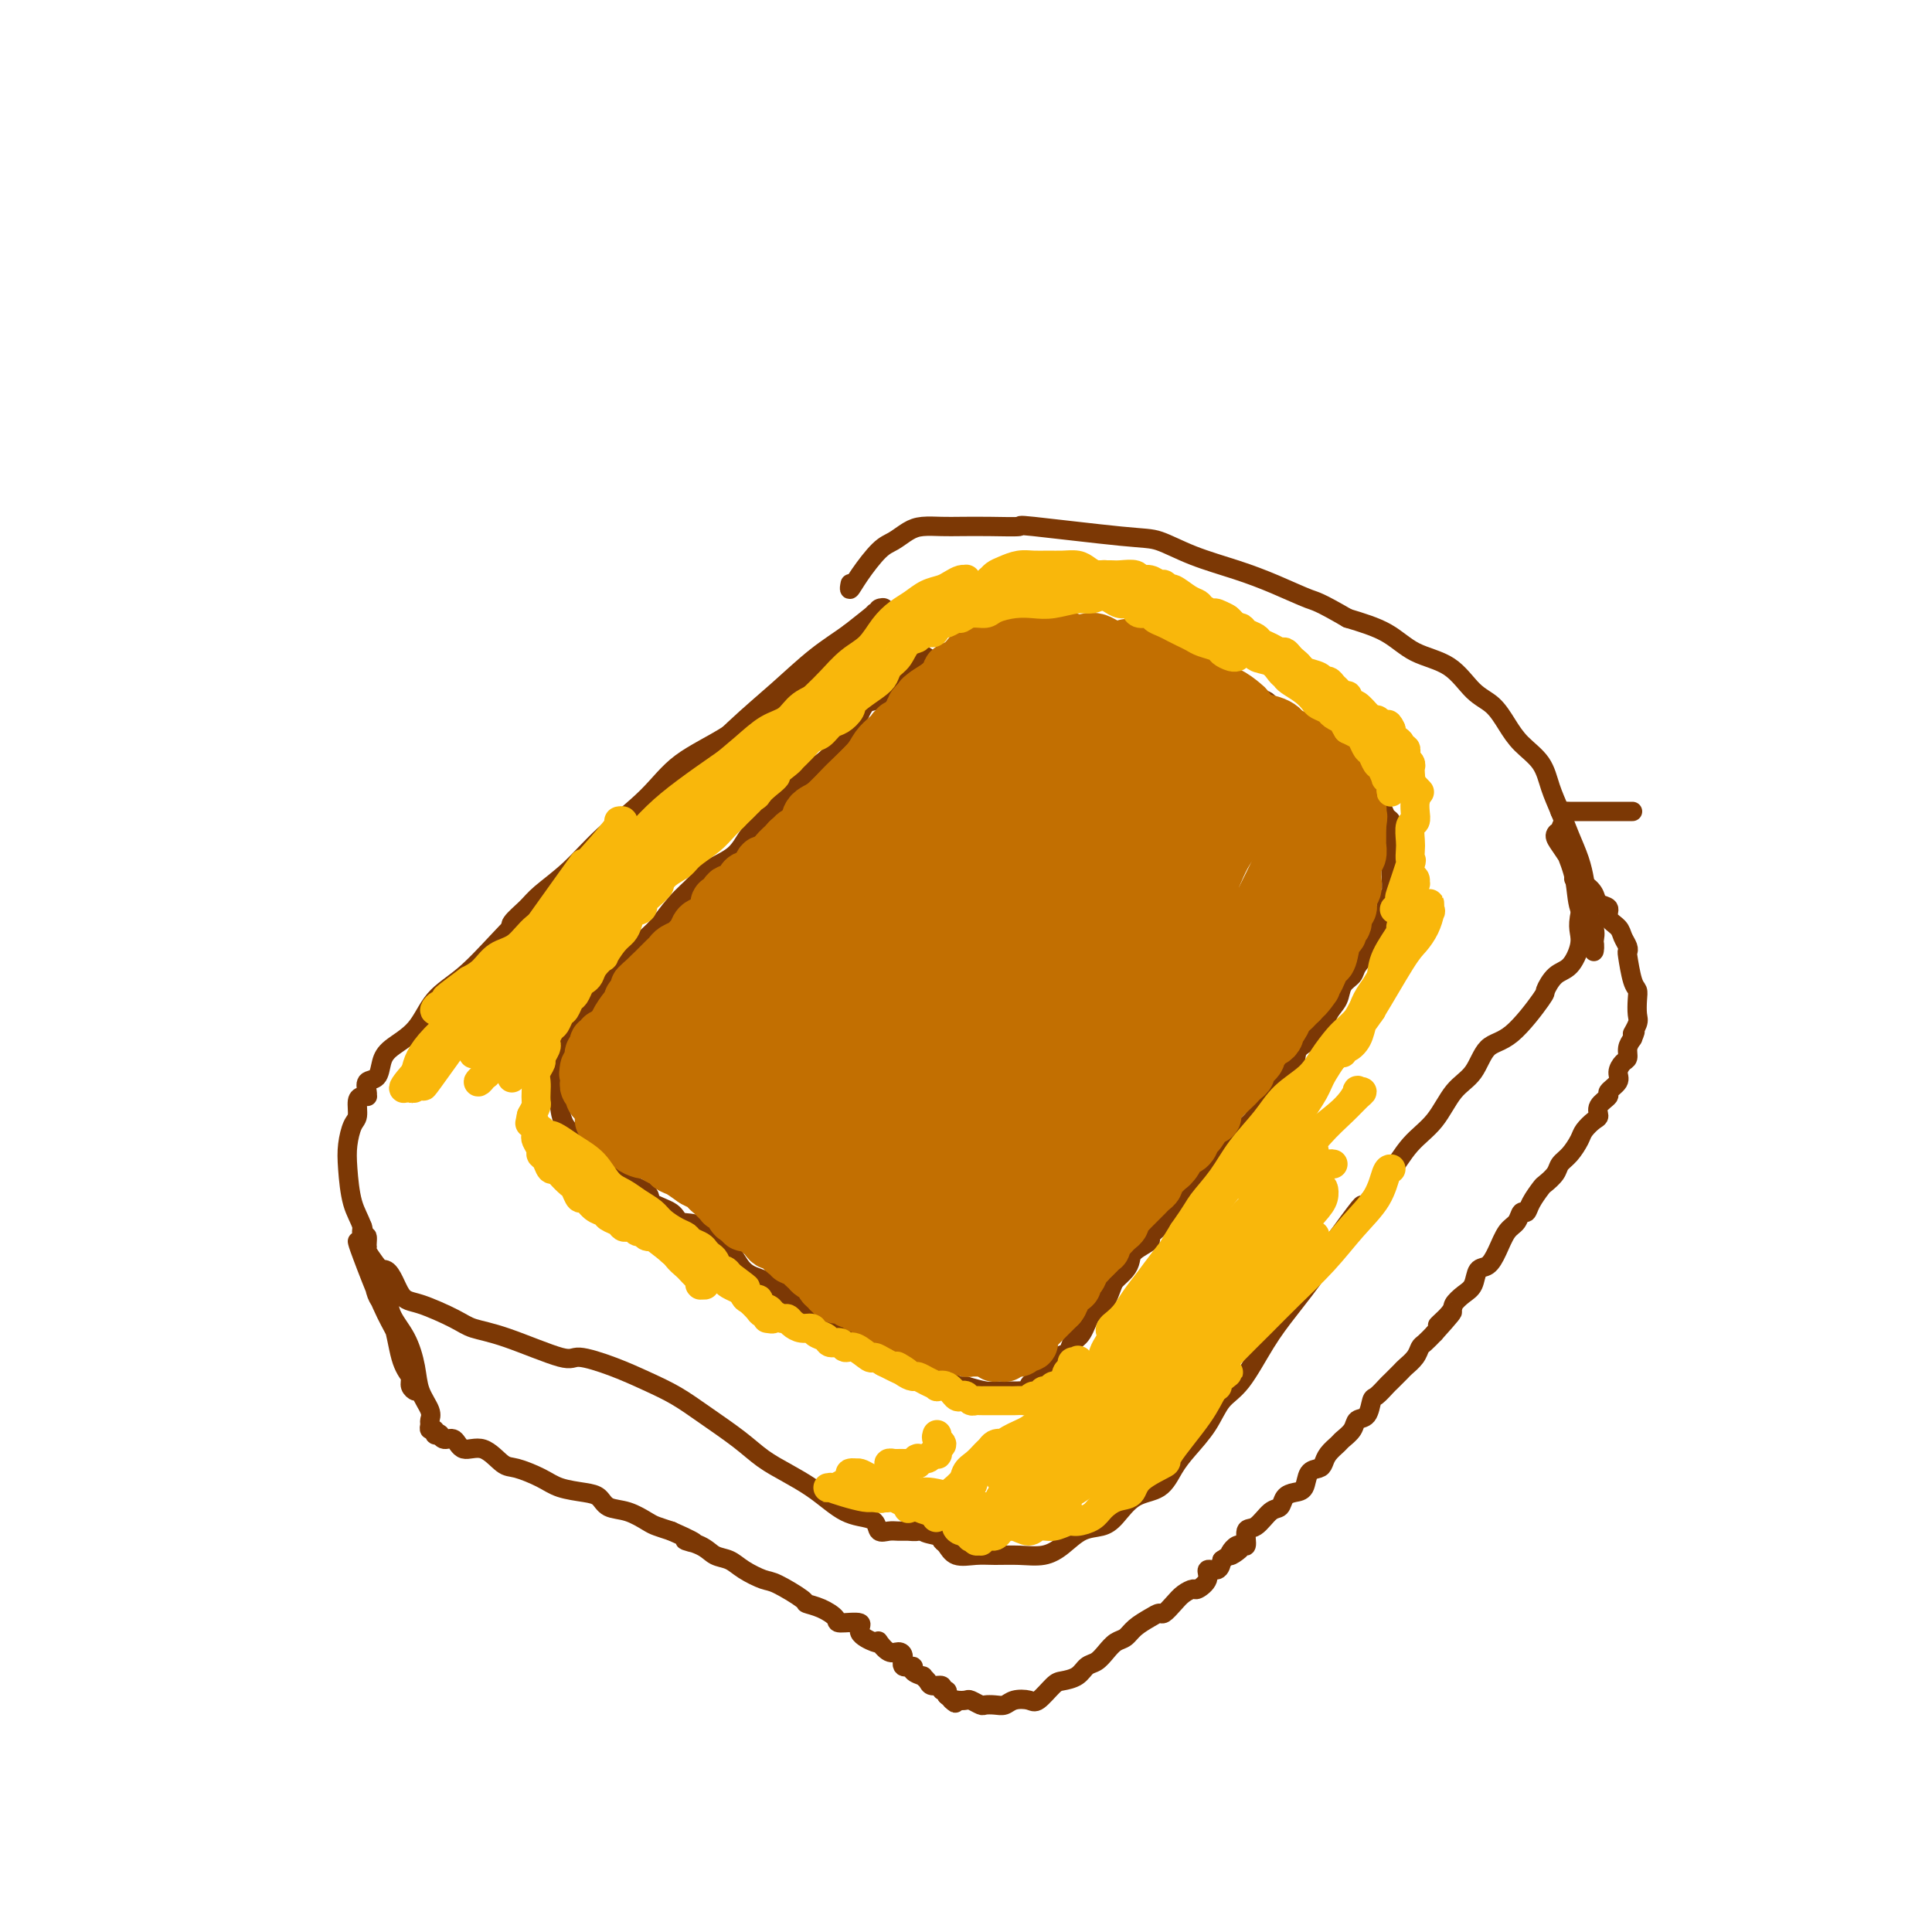 <svg viewBox='0 0 400 400' version='1.1' xmlns='http://www.w3.org/2000/svg' xmlns:xlink='http://www.w3.org/1999/xlink'><g fill='none' stroke='#7C3805' stroke-width='4' stroke-linecap='round' stroke-linejoin='round'><path d='M162,145c-0.625,-0.118 -1.250,-0.235 -3,1c-1.750,1.235 -4.626,3.824 -8,6c-3.374,2.176 -7.246,3.941 -10,6c-2.754,2.059 -4.388,4.413 -7,7c-2.612,2.587 -6.200,5.407 -9,8c-2.800,2.593 -4.813,4.958 -7,7c-2.187,2.042 -4.550,3.760 -6,5c-1.450,1.240 -1.988,2.001 -3,3c-1.012,0.999 -2.499,2.236 -3,3c-0.501,0.764 -0.015,1.055 0,1c0.015,-0.055 -0.442,-0.457 0,-1c0.442,-0.543 1.781,-1.226 3,-2c1.219,-0.774 2.317,-1.637 5,-4c2.683,-2.363 6.950,-6.226 11,-10c4.050,-3.774 7.882,-7.458 12,-11c4.118,-3.542 8.523,-6.941 12,-10c3.477,-3.059 6.028,-5.778 9,-8c2.972,-2.222 6.366,-3.947 9,-6c2.634,-2.053 4.508,-4.434 6,-6c1.492,-1.566 2.602,-2.316 4,-3c1.398,-0.684 3.084,-1.303 4,-2c0.916,-0.697 1.062,-1.472 1,-2c-0.062,-0.528 -0.331,-0.810 0,-1c0.331,-0.190 1.264,-0.288 1,0c-0.264,0.288 -1.725,0.962 -2,1c-0.275,0.038 0.636,-0.561 0,0c-0.636,0.561 -2.818,2.280 -5,4'/><path d='M176,131c-2.136,1.573 -4.475,3.007 -7,5c-2.525,1.993 -5.234,4.547 -8,7c-2.766,2.453 -5.588,4.807 -9,8c-3.412,3.193 -7.415,7.226 -11,10c-3.585,2.774 -6.754,4.289 -10,7c-3.246,2.711 -6.571,6.617 -10,10c-3.429,3.383 -6.964,6.242 -10,9c-3.036,2.758 -5.573,5.413 -8,8c-2.427,2.587 -4.745,5.104 -7,7c-2.255,1.896 -4.448,3.170 -6,5c-1.552,1.830 -2.462,4.215 -4,6c-1.538,1.785 -3.705,2.968 -5,4c-1.295,1.032 -1.720,1.912 -2,3c-0.280,1.088 -0.415,2.382 -1,3c-0.585,0.618 -1.620,0.558 -2,1c-0.380,0.442 -0.104,1.386 0,2c0.104,0.614 0.038,0.898 0,1c-0.038,0.102 -0.048,0.023 0,0c0.048,-0.023 0.154,0.008 0,0c-0.154,-0.008 -0.567,-0.057 -1,0c-0.433,0.057 -0.887,0.221 -1,1c-0.113,0.779 0.115,2.175 0,3c-0.115,0.825 -0.574,1.079 -1,2c-0.426,0.921 -0.819,2.509 -1,4c-0.181,1.491 -0.152,2.884 0,5c0.152,2.116 0.425,4.954 1,7c0.575,2.046 1.450,3.299 2,5c0.550,1.701 0.775,3.851 1,6'/><path d='M76,260c1.381,3.956 2.832,2.345 4,3c1.168,0.655 2.052,3.576 3,5c0.948,1.424 1.960,1.350 4,2c2.040,0.650 5.109,2.026 7,3c1.891,0.974 2.604,1.548 4,2c1.396,0.452 3.474,0.781 7,2c3.526,1.219 8.500,3.326 11,4c2.500,0.674 2.525,-0.085 4,0c1.475,0.085 4.400,1.015 7,2c2.600,0.985 4.876,2.024 7,3c2.124,0.976 4.097,1.888 6,3c1.903,1.112 3.737,2.422 6,4c2.263,1.578 4.955,3.423 7,5c2.045,1.577 3.443,2.884 5,4c1.557,1.116 3.273,2.039 5,3c1.727,0.961 3.465,1.958 5,3c1.535,1.042 2.869,2.129 4,3c1.131,0.871 2.060,1.526 3,2c0.940,0.474 1.890,0.768 3,1c1.110,0.232 2.380,0.402 3,1c0.620,0.598 0.589,1.625 1,2c0.411,0.375 1.262,0.098 2,0c0.738,-0.098 1.362,-0.016 2,0c0.638,0.016 1.291,-0.033 2,0c0.709,0.033 1.473,0.150 2,0c0.527,-0.150 0.818,-0.565 1,-1c0.182,-0.435 0.255,-0.890 0,-1c-0.255,-0.110 -0.838,0.124 -1,0c-0.162,-0.124 0.097,-0.607 0,-1c-0.097,-0.393 -0.548,-0.697 -1,-1'/><path d='M189,313c-0.156,-0.269 0.455,0.558 1,1c0.545,0.442 1.024,0.498 1,1c-0.024,0.502 -0.552,1.448 0,2c0.552,0.552 2.184,0.708 3,1c0.816,0.292 0.814,0.719 1,1c0.186,0.281 0.558,0.415 1,1c0.442,0.585 0.953,1.622 2,2c1.047,0.378 2.628,0.097 4,0c1.372,-0.097 2.533,-0.008 4,0c1.467,0.008 3.239,-0.063 5,0c1.761,0.063 3.510,0.262 5,0c1.490,-0.262 2.722,-0.984 4,-2c1.278,-1.016 2.604,-2.325 4,-3c1.396,-0.675 2.863,-0.715 4,-1c1.137,-0.285 1.945,-0.816 3,-2c1.055,-1.184 2.358,-3.021 4,-4c1.642,-0.979 3.621,-1.098 5,-2c1.379,-0.902 2.156,-2.586 3,-4c0.844,-1.414 1.754,-2.558 3,-4c1.246,-1.442 2.827,-3.183 4,-5c1.173,-1.817 1.938,-3.709 3,-5c1.062,-1.291 2.423,-1.981 4,-4c1.577,-2.019 3.371,-5.366 5,-8c1.629,-2.634 3.092,-4.555 5,-7c1.908,-2.445 4.259,-5.413 6,-8c1.741,-2.587 2.870,-4.794 4,-7'/><path d='M277,256c6.616,-9.137 4.656,-5.981 5,-6c0.344,-0.019 2.991,-3.213 5,-6c2.009,-2.787 3.380,-5.167 5,-7c1.620,-1.833 3.491,-3.119 5,-5c1.509,-1.881 2.657,-4.357 4,-6c1.343,-1.643 2.880,-2.451 4,-4c1.120,-1.549 1.822,-3.837 3,-5c1.178,-1.163 2.833,-1.202 5,-3c2.167,-1.798 4.847,-5.356 6,-7c1.153,-1.644 0.778,-1.374 1,-2c0.222,-0.626 1.039,-2.146 2,-3c0.961,-0.854 2.065,-1.040 3,-2c0.935,-0.960 1.701,-2.693 2,-4c0.299,-1.307 0.130,-2.190 0,-3c-0.130,-0.810 -0.223,-1.549 0,-3c0.223,-1.451 0.762,-3.615 1,-5c0.238,-1.385 0.177,-1.990 0,-3c-0.177,-1.010 -0.468,-2.426 -1,-4c-0.532,-1.574 -1.304,-3.306 -2,-5c-0.696,-1.694 -1.316,-3.352 -2,-5c-0.684,-1.648 -1.431,-3.288 -2,-5c-0.569,-1.712 -0.959,-3.495 -2,-5c-1.041,-1.505 -2.733,-2.732 -4,-4c-1.267,-1.268 -2.109,-2.579 -3,-4c-0.891,-1.421 -1.831,-2.954 -3,-4c-1.169,-1.046 -2.567,-1.606 -4,-3c-1.433,-1.394 -2.899,-3.621 -5,-5c-2.101,-1.379 -4.835,-1.910 -7,-3c-2.165,-1.090 -3.761,-2.740 -6,-4c-2.239,-1.260 -5.119,-2.130 -8,-3'/><path d='M279,128c-6.126,-3.548 -6.442,-3.417 -8,-4c-1.558,-0.583 -4.360,-1.881 -7,-3c-2.640,-1.119 -5.120,-2.059 -8,-3c-2.880,-0.941 -6.161,-1.884 -9,-3c-2.839,-1.116 -5.237,-2.404 -7,-3c-1.763,-0.596 -2.891,-0.499 -8,-1c-5.109,-0.501 -14.200,-1.598 -18,-2c-3.800,-0.402 -2.309,-0.108 -3,0c-0.691,0.108 -3.563,0.031 -6,0c-2.437,-0.031 -4.438,-0.016 -6,0c-1.562,0.016 -2.685,0.032 -4,0c-1.315,-0.032 -2.820,-0.112 -4,0c-1.180,0.112 -2.033,0.417 -3,1c-0.967,0.583 -2.049,1.445 -3,2c-0.951,0.555 -1.771,0.803 -3,2c-1.229,1.197 -2.865,3.341 -4,5c-1.135,1.659 -1.767,2.831 -2,3c-0.233,0.169 -0.067,-0.666 0,-1c0.067,-0.334 0.033,-0.167 0,0'/><path d='M201,138c-0.040,0.273 -0.080,0.546 -2,2c-1.920,1.454 -5.719,4.088 -8,6c-2.281,1.912 -3.043,3.103 -4,4c-0.957,0.897 -2.109,1.500 -3,2c-0.891,0.500 -1.521,0.896 -2,1c-0.479,0.104 -0.806,-0.083 -1,0c-0.194,0.083 -0.255,0.437 0,0c0.255,-0.437 0.827,-1.665 1,-2c0.173,-0.335 -0.054,0.222 0,0c0.054,-0.222 0.388,-1.223 1,-2c0.612,-0.777 1.501,-1.331 2,-2c0.499,-0.669 0.609,-1.454 1,-2c0.391,-0.546 1.063,-0.852 2,-2c0.937,-1.148 2.138,-3.138 3,-4c0.862,-0.862 1.386,-0.595 2,-1c0.614,-0.405 1.317,-1.481 2,-2c0.683,-0.519 1.344,-0.482 2,-1c0.656,-0.518 1.305,-1.593 2,-2c0.695,-0.407 1.435,-0.148 2,0c0.565,0.148 0.956,0.183 2,0c1.044,-0.183 2.740,-0.585 4,-1c1.260,-0.415 2.083,-0.843 3,-1c0.917,-0.157 1.926,-0.042 3,0c1.074,0.042 2.212,0.011 3,0c0.788,-0.011 1.225,-0.003 2,0c0.775,0.003 1.887,0.002 3,0'/><path d='M221,131c4.466,-0.145 4.631,0.491 5,1c0.369,0.509 0.942,0.891 2,1c1.058,0.109 2.600,-0.053 4,0c1.400,0.053 2.657,0.323 4,1c1.343,0.677 2.773,1.763 4,2c1.227,0.237 2.253,-0.373 3,0c0.747,0.373 1.215,1.730 2,2c0.785,0.270 1.887,-0.546 3,0c1.113,0.546 2.238,2.456 3,3c0.762,0.544 1.163,-0.277 2,0c0.837,0.277 2.111,1.650 3,2c0.889,0.350 1.393,-0.325 2,0c0.607,0.325 1.318,1.649 2,2c0.682,0.351 1.337,-0.270 2,0c0.663,0.270 1.336,1.430 2,2c0.664,0.570 1.320,0.550 2,1c0.680,0.450 1.386,1.368 2,2c0.614,0.632 1.138,0.976 2,1c0.862,0.024 2.062,-0.274 3,0c0.938,0.274 1.614,1.120 2,2c0.386,0.880 0.483,1.794 1,2c0.517,0.206 1.453,-0.295 2,0c0.547,0.295 0.706,1.387 1,2c0.294,0.613 0.724,0.746 1,1c0.276,0.254 0.399,0.628 1,1c0.601,0.372 1.680,0.740 2,1c0.320,0.260 -0.121,0.410 0,1c0.121,0.590 0.802,1.620 1,2c0.198,0.380 -0.086,0.108 0,0c0.086,-0.108 0.543,-0.054 1,0'/><path d='M285,163c1.808,2.218 0.327,1.762 0,2c-0.327,0.238 0.501,1.171 1,2c0.499,0.829 0.670,1.553 1,2c0.330,0.447 0.821,0.618 1,1c0.179,0.382 0.048,0.974 0,2c-0.048,1.026 -0.012,2.486 0,3c0.012,0.514 -0.001,0.084 0,1c0.001,0.916 0.015,3.180 0,4c-0.015,0.820 -0.060,0.195 0,1c0.060,0.805 0.225,3.039 0,4c-0.225,0.961 -0.839,0.648 -1,1c-0.161,0.352 0.130,1.367 0,2c-0.130,0.633 -0.683,0.883 -1,2c-0.317,1.117 -0.398,3.100 -1,4c-0.602,0.900 -1.723,0.715 -2,1c-0.277,0.285 0.292,1.038 0,2c-0.292,0.962 -1.444,2.132 -2,3c-0.556,0.868 -0.517,1.432 -1,2c-0.483,0.568 -1.489,1.138 -2,2c-0.511,0.862 -0.527,2.014 -1,3c-0.473,0.986 -1.403,1.804 -2,3c-0.597,1.196 -0.860,2.769 -2,4c-1.140,1.231 -3.158,2.118 -4,3c-0.842,0.882 -0.507,1.758 -1,3c-0.493,1.242 -1.814,2.849 -3,4c-1.186,1.151 -2.238,1.844 -3,3c-0.762,1.156 -1.235,2.774 -2,4c-0.765,1.226 -1.824,2.061 -3,3c-1.176,0.939 -2.471,1.984 -3,3c-0.529,1.016 -0.294,2.005 -1,3c-0.706,0.995 -2.353,1.998 -4,3'/><path d='M249,243c-5.623,7.575 -1.680,2.011 -1,1c0.680,-1.011 -1.903,2.531 -3,4c-1.097,1.469 -0.708,0.865 -1,1c-0.292,0.135 -1.266,1.009 -2,2c-0.734,0.991 -1.230,2.100 -2,3c-0.770,0.900 -1.816,1.592 -2,2c-0.184,0.408 0.494,0.533 0,1c-0.494,0.467 -2.159,1.277 -3,2c-0.841,0.723 -0.858,1.357 -1,2c-0.142,0.643 -0.408,1.293 -1,2c-0.592,0.707 -1.509,1.471 -2,2c-0.491,0.529 -0.555,0.823 -1,2c-0.445,1.177 -1.270,3.236 -2,4c-0.730,0.764 -1.366,0.231 -2,1c-0.634,0.769 -1.268,2.840 -2,4c-0.732,1.160 -1.563,1.410 -2,2c-0.437,0.590 -0.480,1.520 -1,2c-0.520,0.480 -1.515,0.511 -2,1c-0.485,0.489 -0.458,1.437 -1,2c-0.542,0.563 -1.652,0.742 -2,1c-0.348,0.258 0.067,0.595 0,1c-0.067,0.405 -0.615,0.879 -1,1c-0.385,0.121 -0.608,-0.111 -1,0c-0.392,0.111 -0.952,0.566 -1,1c-0.048,0.434 0.415,0.848 0,1c-0.415,0.152 -1.709,0.041 -2,0c-0.291,-0.041 0.422,-0.014 0,0c-0.422,0.014 -1.979,0.014 -3,0c-1.021,-0.014 -1.506,-0.042 -2,0c-0.494,0.042 -0.998,0.155 -2,0c-1.002,-0.155 -2.501,-0.577 -4,-1'/><path d='M200,287c-2.639,0.040 -2.236,-0.360 -3,-1c-0.764,-0.640 -2.694,-1.519 -4,-2c-1.306,-0.481 -1.987,-0.562 -3,-1c-1.013,-0.438 -2.357,-1.231 -4,-2c-1.643,-0.769 -3.584,-1.515 -5,-2c-1.416,-0.485 -2.308,-0.710 -3,-1c-0.692,-0.290 -1.184,-0.645 -3,-2c-1.816,-1.355 -4.954,-3.712 -7,-5c-2.046,-1.288 -2.998,-1.509 -4,-2c-1.002,-0.491 -2.053,-1.252 -3,-2c-0.947,-0.748 -1.788,-1.483 -3,-2c-1.212,-0.517 -2.794,-0.816 -4,-2c-1.206,-1.184 -2.036,-3.251 -3,-4c-0.964,-0.749 -2.063,-0.178 -3,-1c-0.937,-0.822 -1.711,-3.035 -3,-4c-1.289,-0.965 -3.093,-0.682 -4,-1c-0.907,-0.318 -0.919,-1.236 -2,-2c-1.081,-0.764 -3.232,-1.373 -4,-2c-0.768,-0.627 -0.152,-1.271 -1,-2c-0.848,-0.729 -3.161,-1.541 -4,-2c-0.839,-0.459 -0.204,-0.564 -1,-1c-0.796,-0.436 -3.024,-1.201 -4,-2c-0.976,-0.799 -0.699,-1.630 -1,-2c-0.301,-0.370 -1.181,-0.277 -2,-1c-0.819,-0.723 -1.579,-2.260 -2,-3c-0.421,-0.740 -0.505,-0.683 -1,-1c-0.495,-0.317 -1.403,-1.008 -2,-2c-0.597,-0.992 -0.885,-2.283 -1,-3c-0.115,-0.717 -0.058,-0.858 0,-1'/><path d='M116,229c-1.624,-2.325 -1.184,-1.639 -1,-2c0.184,-0.361 0.110,-1.769 0,-3c-0.110,-1.231 -0.258,-2.283 0,-3c0.258,-0.717 0.923,-1.098 1,-2c0.077,-0.902 -0.433,-2.324 0,-3c0.433,-0.676 1.808,-0.605 3,-2c1.192,-1.395 2.199,-4.258 3,-6c0.801,-1.742 1.396,-2.365 2,-3c0.604,-0.635 1.217,-1.282 2,-2c0.783,-0.718 1.736,-1.508 3,-3c1.264,-1.492 2.839,-3.687 4,-5c1.161,-1.313 1.907,-1.743 3,-3c1.093,-1.257 2.533,-3.341 4,-5c1.467,-1.659 2.962,-2.894 4,-4c1.038,-1.106 1.618,-2.085 3,-3c1.382,-0.915 3.567,-1.767 5,-3c1.433,-1.233 2.116,-2.848 3,-4c0.884,-1.152 1.969,-1.841 3,-3c1.031,-1.159 2.008,-2.787 3,-4c0.992,-1.213 2.000,-2.011 3,-3c1.000,-0.989 1.993,-2.170 3,-3c1.007,-0.830 2.027,-1.309 3,-2c0.973,-0.691 1.899,-1.595 3,-3c1.101,-1.405 2.378,-3.311 3,-4c0.622,-0.689 0.590,-0.159 1,-1c0.410,-0.841 1.262,-3.051 2,-4c0.738,-0.949 1.363,-0.636 2,-1c0.637,-0.364 1.287,-1.406 2,-2c0.713,-0.594 1.489,-0.741 2,-1c0.511,-0.259 0.755,-0.629 1,-1'/><path d='M186,141c10.107,-9.905 4.375,-2.667 2,0c-2.375,2.667 -1.393,0.762 -1,0c0.393,-0.762 0.196,-0.381 0,0'/><path d='M74,257c0.047,0.285 0.094,0.569 1,3c0.906,2.431 2.673,7.008 4,10c1.327,2.992 2.216,4.400 3,6c0.784,1.600 1.465,3.393 2,5c0.535,1.607 0.926,3.028 1,4c0.074,0.972 -0.169,1.496 0,2c0.169,0.504 0.748,0.988 1,1c0.252,0.012 0.176,-0.447 0,-1c-0.176,-0.553 -0.452,-1.198 -1,-2c-0.548,-0.802 -1.366,-1.760 -2,-4c-0.634,-2.240 -1.083,-5.761 -2,-8c-0.917,-2.239 -2.302,-3.197 -3,-5c-0.698,-1.803 -0.709,-4.453 -1,-6c-0.291,-1.547 -0.862,-1.991 -1,-3c-0.138,-1.009 0.158,-2.584 0,-3c-0.158,-0.416 -0.770,0.326 -1,0c-0.230,-0.326 -0.077,-1.722 0,-2c0.077,-0.278 0.079,0.561 0,1c-0.079,0.439 -0.238,0.479 0,1c0.238,0.521 0.872,1.525 1,2c0.128,0.475 -0.249,0.421 0,1c0.249,0.579 1.125,1.789 2,3'/><path d='M78,262c0.742,1.817 1.598,3.360 2,5c0.402,1.640 0.350,3.377 1,5c0.650,1.623 2.002,3.131 3,5c0.998,1.869 1.641,4.097 2,6c0.359,1.903 0.435,3.481 1,5c0.565,1.519 1.620,2.980 2,4c0.380,1.020 0.087,1.597 0,2c-0.087,0.403 0.033,0.630 0,1c-0.033,0.370 -0.220,0.883 0,1c0.220,0.117 0.846,-0.160 1,0c0.154,0.160 -0.162,0.759 0,1c0.162,0.241 0.804,0.126 1,0c0.196,-0.126 -0.055,-0.261 0,0c0.055,0.261 0.417,0.918 1,1c0.583,0.082 1.389,-0.410 2,0c0.611,0.410 1.027,1.723 2,2c0.973,0.277 2.502,-0.483 4,0c1.498,0.483 2.964,2.210 4,3c1.036,0.790 1.643,0.644 3,1c1.357,0.356 3.464,1.213 5,2c1.536,0.787 2.500,1.505 4,2c1.500,0.495 3.536,0.766 5,1c1.464,0.234 2.355,0.430 3,1c0.645,0.570 1.043,1.515 2,2c0.957,0.485 2.473,0.512 4,1c1.527,0.488 3.065,1.439 4,2c0.935,0.561 1.267,0.732 2,1c0.733,0.268 1.866,0.634 3,1'/><path d='M139,317c7.961,3.516 3.864,2.307 3,2c-0.864,-0.307 1.505,0.289 3,1c1.495,0.711 2.116,1.536 3,2c0.884,0.464 2.031,0.565 3,1c0.969,0.435 1.760,1.202 3,2c1.240,0.798 2.929,1.627 4,2c1.071,0.373 1.524,0.288 3,1c1.476,0.712 3.975,2.219 5,3c1.025,0.781 0.578,0.835 1,1c0.422,0.165 1.714,0.442 3,1c1.286,0.558 2.565,1.397 3,2c0.435,0.603 0.026,0.971 1,1c0.974,0.029 3.331,-0.282 4,0c0.669,0.282 -0.351,1.155 0,2c0.351,0.845 2.072,1.662 3,2c0.928,0.338 1.062,0.197 1,0c-0.062,-0.197 -0.320,-0.452 0,0c0.320,0.452 1.218,1.609 2,2c0.782,0.391 1.447,0.017 2,0c0.553,-0.017 0.993,0.325 1,1c0.007,0.675 -0.420,1.683 0,2c0.420,0.317 1.685,-0.056 2,0c0.315,0.056 -0.320,0.541 0,1c0.320,0.459 1.596,0.892 2,1c0.404,0.108 -0.065,-0.111 0,0c0.065,0.111 0.662,0.551 1,1c0.338,0.449 0.417,0.908 1,1c0.583,0.092 1.672,-0.181 2,0c0.328,0.181 -0.104,0.818 0,1c0.104,0.182 0.744,-0.091 1,0c0.256,0.091 0.128,0.545 0,1'/><path d='M196,351c2.981,2.548 1.433,1.419 1,1c-0.433,-0.419 0.250,-0.126 1,0c0.750,0.126 1.566,0.086 2,0c0.434,-0.086 0.487,-0.218 1,0c0.513,0.218 1.487,0.787 2,1c0.513,0.213 0.564,0.070 1,0c0.436,-0.070 1.256,-0.069 2,0c0.744,0.069 1.411,0.204 2,0c0.589,-0.204 1.101,-0.748 2,-1c0.899,-0.252 2.184,-0.213 3,0c0.816,0.213 1.163,0.600 2,0c0.837,-0.600 2.164,-2.187 3,-3c0.836,-0.813 1.183,-0.850 2,-1c0.817,-0.150 2.106,-0.411 3,-1c0.894,-0.589 1.395,-1.505 2,-2c0.605,-0.495 1.316,-0.569 2,-1c0.684,-0.431 1.341,-1.218 2,-2c0.659,-0.782 1.318,-1.559 2,-2c0.682,-0.441 1.386,-0.547 2,-1c0.614,-0.453 1.137,-1.251 2,-2c0.863,-0.749 2.065,-1.447 3,-2c0.935,-0.553 1.603,-0.961 2,-1c0.397,-0.039 0.525,0.292 1,0c0.475,-0.292 1.298,-1.208 2,-2c0.702,-0.792 1.282,-1.460 2,-2c0.718,-0.540 1.572,-0.952 2,-1c0.428,-0.048 0.430,0.269 1,0c0.570,-0.269 1.710,-1.124 2,-2c0.290,-0.876 -0.268,-1.774 0,-2c0.268,-0.226 1.362,0.221 2,0c0.638,-0.221 0.819,-1.111 1,-2'/><path d='M253,323c6.614,-4.579 3.150,-1.525 2,-1c-1.150,0.525 0.013,-1.478 1,-2c0.987,-0.522 1.798,0.436 2,0c0.202,-0.436 -0.207,-2.267 0,-3c0.207,-0.733 1.028,-0.368 2,-1c0.972,-0.632 2.096,-2.261 3,-3c0.904,-0.739 1.589,-0.587 2,-1c0.411,-0.413 0.548,-1.392 1,-2c0.452,-0.608 1.221,-0.845 2,-1c0.779,-0.155 1.570,-0.229 2,-1c0.430,-0.771 0.501,-2.238 1,-3c0.499,-0.762 1.428,-0.819 2,-1c0.572,-0.181 0.787,-0.485 1,-1c0.213,-0.515 0.423,-1.242 1,-2c0.577,-0.758 1.520,-1.549 2,-2c0.480,-0.451 0.496,-0.562 1,-1c0.504,-0.438 1.496,-1.201 2,-2c0.504,-0.799 0.520,-1.633 1,-2c0.480,-0.367 1.423,-0.268 2,-1c0.577,-0.732 0.789,-2.294 1,-3c0.211,-0.706 0.423,-0.556 1,-1c0.577,-0.444 1.520,-1.484 2,-2c0.480,-0.516 0.496,-0.509 1,-1c0.504,-0.491 1.496,-1.479 2,-2c0.504,-0.521 0.519,-0.576 1,-1c0.481,-0.424 1.428,-1.217 2,-2c0.572,-0.783 0.769,-1.557 1,-2c0.231,-0.443 0.494,-0.555 1,-1c0.506,-0.445 1.253,-1.222 2,-2'/><path d='M297,276c6.922,-7.628 2.226,-3.197 1,-2c-1.226,1.197 1.019,-0.839 2,-2c0.981,-1.161 0.700,-1.448 1,-2c0.300,-0.552 1.183,-1.371 2,-2c0.817,-0.629 1.570,-1.068 2,-2c0.430,-0.932 0.539,-2.356 1,-3c0.461,-0.644 1.275,-0.506 2,-1c0.725,-0.494 1.360,-1.620 2,-3c0.640,-1.380 1.284,-3.016 2,-4c0.716,-0.984 1.505,-1.318 2,-2c0.495,-0.682 0.695,-1.712 1,-2c0.305,-0.288 0.716,0.166 1,0c0.284,-0.166 0.443,-0.951 1,-2c0.557,-1.049 1.514,-2.363 2,-3c0.486,-0.637 0.501,-0.597 1,-1c0.499,-0.403 1.481,-1.248 2,-2c0.519,-0.752 0.576,-1.410 1,-2c0.424,-0.590 1.214,-1.113 2,-2c0.786,-0.887 1.567,-2.138 2,-3c0.433,-0.862 0.516,-1.334 1,-2c0.484,-0.666 1.367,-1.525 2,-2c0.633,-0.475 1.014,-0.564 1,-1c-0.014,-0.436 -0.425,-1.219 0,-2c0.425,-0.781 1.686,-1.561 2,-2c0.314,-0.439 -0.318,-0.536 0,-1c0.318,-0.464 1.587,-1.293 2,-2c0.413,-0.707 -0.030,-1.292 0,-2c0.030,-0.708 0.534,-1.540 1,-2c0.466,-0.460 0.895,-0.547 1,-1c0.105,-0.453 -0.113,-1.272 0,-2c0.113,-0.728 0.556,-1.364 1,-2'/><path d='M338,215c1.177,-2.757 0.120,-1.148 0,-1c-0.120,0.148 0.697,-1.164 1,-2c0.303,-0.836 0.092,-1.195 0,-2c-0.092,-0.805 -0.063,-2.058 0,-3c0.063,-0.942 0.161,-1.575 0,-2c-0.161,-0.425 -0.582,-0.642 -1,-2c-0.418,-1.358 -0.831,-3.859 -1,-5c-0.169,-1.141 -0.092,-0.924 0,-1c0.092,-0.076 0.198,-0.444 0,-1c-0.198,-0.556 -0.701,-1.300 -1,-2c-0.299,-0.700 -0.394,-1.356 -1,-2c-0.606,-0.644 -1.723,-1.275 -2,-2c-0.277,-0.725 0.286,-1.543 0,-2c-0.286,-0.457 -1.422,-0.553 -2,-1c-0.578,-0.447 -0.598,-1.243 -1,-2c-0.402,-0.757 -1.185,-1.473 -2,-2c-0.815,-0.527 -1.661,-0.865 -2,-1c-0.339,-0.135 -0.169,-0.068 0,0'/><path d='M338,168c0.076,0.000 0.152,0.000 -1,0c-1.152,-0.000 -3.533,-0.000 -5,0c-1.467,0.000 -2.020,0.002 -3,0c-0.980,-0.002 -2.386,-0.006 -3,0c-0.614,0.006 -0.436,0.022 -1,0c-0.564,-0.022 -1.871,-0.083 -2,0c-0.129,0.083 0.920,0.311 1,1c0.080,0.689 -0.808,1.840 -1,3c-0.192,1.160 0.312,2.328 1,4c0.688,1.672 1.561,3.847 2,6c0.439,2.153 0.443,4.285 1,6c0.557,1.715 1.665,3.014 2,4c0.335,0.986 -0.105,1.658 0,2c0.105,0.342 0.753,0.354 1,1c0.247,0.646 0.092,1.927 0,2c-0.092,0.073 -0.122,-1.061 0,-2c0.122,-0.939 0.394,-1.683 0,-3c-0.394,-1.317 -1.455,-3.207 -2,-5c-0.545,-1.793 -0.574,-3.489 -1,-5c-0.426,-1.511 -1.249,-2.836 -2,-4c-0.751,-1.164 -1.431,-2.168 -2,-3c-0.569,-0.832 -1.029,-1.491 -1,-2c0.029,-0.509 0.546,-0.868 1,-1c0.454,-0.132 0.844,-0.038 1,0c0.156,0.038 0.078,0.019 0,0'/></g>
<g fill='none' stroke='#C26F01' stroke-width='12' stroke-linecap='round' stroke-linejoin='round'><path d='M248,187c0.258,0.379 0.517,0.759 0,4c-0.517,3.241 -1.809,9.345 -4,16c-2.191,6.655 -5.282,13.861 -9,20c-3.718,6.139 -8.064,11.210 -12,16c-3.936,4.790 -7.461,9.298 -10,12c-2.539,2.702 -4.092,3.596 -5,4c-0.908,0.404 -1.170,0.317 -1,0c0.170,-0.317 0.772,-0.862 2,-3c1.228,-2.138 3.080,-5.867 6,-11c2.920,-5.133 6.906,-11.669 11,-18c4.094,-6.331 8.296,-12.458 12,-17c3.704,-4.542 6.909,-7.500 9,-10c2.091,-2.500 3.067,-4.544 4,-6c0.933,-1.456 1.822,-2.324 2,-2c0.178,0.324 -0.355,1.842 -1,3c-0.645,1.158 -1.401,1.957 -5,7c-3.599,5.043 -10.039,14.330 -14,20c-3.961,5.670 -5.442,7.723 -7,10c-1.558,2.277 -3.195,4.777 -4,6c-0.805,1.223 -0.780,1.167 -1,1c-0.220,-0.167 -0.686,-0.446 0,-2c0.686,-1.554 2.524,-4.383 5,-8c2.476,-3.617 5.589,-8.023 8,-12c2.411,-3.977 4.119,-7.526 6,-10c1.881,-2.474 3.935,-3.873 5,-5c1.065,-1.127 1.141,-1.983 1,-2c-0.141,-0.017 -0.500,0.803 -1,2c-0.500,1.197 -1.143,2.771 -3,6c-1.857,3.229 -4.929,8.115 -8,13'/><path d='M234,221c-3.763,5.805 -7.670,10.817 -11,15c-3.330,4.183 -6.081,7.536 -8,10c-1.919,2.464 -3.005,4.040 -4,5c-0.995,0.960 -1.899,1.304 -2,1c-0.101,-0.304 0.601,-1.255 2,-3c1.399,-1.745 3.494,-4.284 7,-10c3.506,-5.716 8.421,-14.610 13,-21c4.579,-6.390 8.822,-10.277 12,-14c3.178,-3.723 5.293,-7.281 7,-9c1.707,-1.719 3.007,-1.599 3,-1c-0.007,0.599 -1.322,1.677 -3,4c-1.678,2.323 -3.718,5.890 -7,11c-3.282,5.110 -7.807,11.764 -13,18c-5.193,6.236 -11.056,12.053 -16,17c-4.944,4.947 -8.969,9.024 -11,11c-2.031,1.976 -2.067,1.852 -2,1c0.067,-0.852 0.239,-2.431 2,-6c1.761,-3.569 5.112,-9.129 10,-17c4.888,-7.871 11.313,-18.052 17,-26c5.687,-7.948 10.634,-13.664 14,-17c3.366,-3.336 5.149,-4.293 6,-5c0.851,-0.707 0.770,-1.165 0,0c-0.770,1.165 -2.228,3.953 -5,8c-2.772,4.047 -6.859,9.352 -12,16c-5.141,6.648 -11.336,14.640 -16,20c-4.664,5.360 -7.797,8.090 -10,10c-2.203,1.910 -3.477,3.001 -4,3c-0.523,-0.001 -0.295,-1.093 1,-3c1.295,-1.907 3.656,-4.629 7,-10c3.344,-5.371 7.670,-13.392 12,-20c4.330,-6.608 8.665,-11.804 13,-17'/><path d='M236,192c6.732,-9.816 7.060,-9.356 8,-10c0.940,-0.644 2.490,-2.393 3,-3c0.510,-0.607 -0.019,-0.074 -1,1c-0.981,1.074 -2.412,2.687 -5,6c-2.588,3.313 -6.332,8.325 -11,14c-4.668,5.675 -10.260,12.014 -15,17c-4.740,4.986 -8.630,8.618 -11,11c-2.370,2.382 -3.222,3.512 -4,4c-0.778,0.488 -1.481,0.334 -1,-1c0.481,-1.334 2.148,-3.847 6,-9c3.852,-5.153 9.890,-12.946 16,-21c6.110,-8.054 12.291,-16.367 17,-22c4.709,-5.633 7.946,-8.584 10,-10c2.054,-1.416 2.924,-1.296 3,-1c0.076,0.296 -0.642,0.768 -2,3c-1.358,2.232 -3.356,6.222 -7,12c-3.644,5.778 -8.934,13.342 -15,21c-6.066,7.658 -12.908,15.411 -19,22c-6.092,6.589 -11.436,12.015 -15,15c-3.564,2.985 -5.349,3.530 -6,4c-0.651,0.470 -0.167,0.865 1,-1c1.167,-1.865 3.016,-5.992 7,-12c3.984,-6.008 10.103,-13.898 16,-22c5.897,-8.102 11.572,-16.417 17,-23c5.428,-6.583 10.609,-11.435 14,-15c3.391,-3.565 4.992,-5.843 6,-7c1.008,-1.157 1.422,-1.194 1,0c-0.422,1.194 -1.680,3.619 -4,7c-2.320,3.381 -5.702,7.718 -11,15c-5.298,7.282 -12.514,17.509 -18,25c-5.486,7.491 -9.243,12.245 -13,17'/><path d='M203,229c-8.386,11.581 -6.852,8.532 -7,8c-0.148,-0.532 -1.979,1.453 -3,2c-1.021,0.547 -1.232,-0.343 0,-2c1.232,-1.657 3.909,-4.079 7,-8c3.091,-3.921 6.598,-9.340 12,-17c5.402,-7.660 12.700,-17.562 16,-22c3.300,-4.438 2.603,-3.412 3,-4c0.397,-0.588 1.888,-2.791 2,-3c0.112,-0.209 -1.156,1.575 -3,4c-1.844,2.425 -4.264,5.489 -8,10c-3.736,4.511 -8.789,10.468 -14,16c-5.211,5.532 -10.580,10.637 -14,14c-3.420,3.363 -4.891,4.983 -6,6c-1.109,1.017 -1.857,1.431 -2,1c-0.143,-0.431 0.320,-1.709 2,-5c1.680,-3.291 4.578,-8.597 9,-15c4.422,-6.403 10.367,-13.902 15,-20c4.633,-6.098 7.954,-10.793 11,-14c3.046,-3.207 5.817,-4.924 7,-6c1.183,-1.076 0.778,-1.511 0,-1c-0.778,0.511 -1.931,1.968 -4,5c-2.069,3.032 -5.056,7.638 -10,14c-4.944,6.362 -11.844,14.481 -18,21c-6.156,6.519 -11.566,11.437 -15,15c-3.434,3.563 -4.891,5.772 -6,7c-1.109,1.228 -1.868,1.475 -2,1c-0.132,-0.475 0.365,-1.671 2,-5c1.635,-3.329 4.407,-8.789 9,-17c4.593,-8.211 11.006,-19.172 17,-28c5.994,-8.828 11.570,-15.522 16,-21c4.430,-5.478 7.715,-9.739 11,-14'/><path d='M230,151c4.820,-6.451 3.371,-5.078 3,-4c-0.371,1.078 0.335,1.861 -1,4c-1.335,2.139 -4.710,5.632 -9,11c-4.290,5.368 -9.495,12.609 -15,20c-5.505,7.391 -11.308,14.933 -16,21c-4.692,6.067 -8.271,10.661 -11,14c-2.729,3.339 -4.607,5.424 -5,5c-0.393,-0.424 0.700,-3.356 2,-6c1.300,-2.644 2.808,-5.000 4,-7c1.192,-2.000 2.069,-3.645 6,-10c3.931,-6.355 10.917,-17.420 16,-25c5.083,-7.580 8.265,-11.675 11,-15c2.735,-3.325 5.023,-5.880 6,-7c0.977,-1.120 0.642,-0.804 0,0c-0.642,0.804 -1.590,2.097 -3,4c-1.410,1.903 -3.281,4.415 -10,13c-6.719,8.585 -18.285,23.245 -25,31c-6.715,7.755 -8.579,8.607 -10,10c-1.421,1.393 -2.397,3.326 -3,4c-0.603,0.674 -0.831,0.088 0,-2c0.831,-2.088 2.721,-5.680 6,-11c3.279,-5.320 7.949,-12.369 12,-18c4.051,-5.631 7.485,-9.844 10,-13c2.515,-3.156 4.110,-5.256 5,-7c0.890,-1.744 1.074,-3.132 1,-3c-0.074,0.132 -0.407,1.784 -2,4c-1.593,2.216 -4.448,4.996 -9,10c-4.552,5.004 -10.803,12.232 -15,17c-4.197,4.768 -6.342,7.077 -8,9c-1.658,1.923 -2.829,3.462 -4,5'/><path d='M166,205c-6.207,7.533 -2.726,3.864 -1,2c1.726,-1.864 1.695,-1.925 3,-3c1.305,-1.075 3.944,-3.164 5,-4c1.056,-0.836 0.528,-0.418 0,0'/><path d='M204,149c-0.580,-0.092 -1.160,-0.184 -3,1c-1.840,1.184 -4.941,3.644 -8,6c-3.059,2.356 -6.077,4.606 -9,7c-2.923,2.394 -5.751,4.930 -8,7c-2.249,2.070 -3.918,3.674 -5,5c-1.082,1.326 -1.578,2.374 -2,3c-0.422,0.626 -0.769,0.831 -1,1c-0.231,0.169 -0.345,0.303 0,0c0.345,-0.303 1.147,-1.043 2,-2c0.853,-0.957 1.755,-2.133 3,-4c1.245,-1.867 2.834,-4.427 5,-7c2.166,-2.573 4.909,-5.159 7,-7c2.091,-1.841 3.530,-2.938 5,-4c1.470,-1.062 2.969,-2.089 4,-3c1.031,-0.911 1.592,-1.706 2,-2c0.408,-0.294 0.663,-0.087 1,0c0.337,0.087 0.754,0.054 1,0c0.246,-0.054 0.319,-0.128 0,0c-0.319,0.128 -1.031,0.458 -2,1c-0.969,0.542 -2.195,1.296 -3,2c-0.805,0.704 -1.189,1.358 -2,2c-0.811,0.642 -2.049,1.271 -3,2c-0.951,0.729 -1.617,1.557 -2,2c-0.383,0.443 -0.484,0.500 -1,1c-0.516,0.500 -1.447,1.442 -2,2c-0.553,0.558 -0.730,0.731 -1,1c-0.270,0.269 -0.635,0.635 -1,1'/><path d='M181,164c-2.255,2.106 -0.391,0.369 0,0c0.391,-0.369 -0.691,0.628 -1,1c-0.309,0.372 0.157,0.119 0,0c-0.157,-0.119 -0.935,-0.104 -1,0c-0.065,0.104 0.584,0.298 1,0c0.416,-0.298 0.598,-1.088 1,-2c0.402,-0.912 1.025,-1.946 2,-3c0.975,-1.054 2.301,-2.130 3,-3c0.699,-0.870 0.772,-1.535 1,-2c0.228,-0.465 0.610,-0.728 1,-1c0.390,-0.272 0.789,-0.551 1,-1c0.211,-0.449 0.234,-1.069 0,-1c-0.234,0.069 -0.726,0.825 -1,1c-0.274,0.175 -0.330,-0.233 -1,0c-0.670,0.233 -1.955,1.105 -3,2c-1.045,0.895 -1.851,1.811 -3,3c-1.149,1.189 -2.641,2.651 -4,4c-1.359,1.349 -2.584,2.587 -4,4c-1.416,1.413 -3.021,3.002 -4,4c-0.979,0.998 -1.332,1.404 -2,2c-0.668,0.596 -1.653,1.381 -2,2c-0.347,0.619 -0.057,1.072 0,1c0.057,-0.072 -0.121,-0.668 0,-1c0.121,-0.332 0.539,-0.399 1,-1c0.461,-0.601 0.963,-1.736 2,-3c1.037,-1.264 2.609,-2.656 4,-4c1.391,-1.344 2.600,-2.639 4,-4c1.400,-1.361 2.992,-2.790 4,-4c1.008,-1.210 1.431,-2.203 2,-3c0.569,-0.797 1.285,-1.399 2,-2'/><path d='M184,153c3.388,-3.414 2.359,-1.451 2,-1c-0.359,0.451 -0.046,-0.612 0,-1c0.046,-0.388 -0.174,-0.101 0,0c0.174,0.101 0.742,0.015 1,0c0.258,-0.015 0.208,0.040 0,0c-0.208,-0.040 -0.572,-0.173 -1,0c-0.428,0.173 -0.918,0.654 -1,1c-0.082,0.346 0.246,0.556 0,1c-0.246,0.444 -1.065,1.120 -2,2c-0.935,0.880 -1.985,1.964 -3,3c-1.015,1.036 -1.996,2.024 -3,3c-1.004,0.976 -2.031,1.939 -3,3c-0.969,1.061 -1.880,2.220 -3,3c-1.120,0.780 -2.449,1.181 -3,2c-0.551,0.819 -0.322,2.056 -1,3c-0.678,0.944 -2.262,1.596 -3,2c-0.738,0.404 -0.631,0.560 -1,1c-0.369,0.440 -1.216,1.165 -2,2c-0.784,0.835 -1.506,1.780 -2,2c-0.494,0.220 -0.761,-0.287 -1,0c-0.239,0.287 -0.449,1.367 -1,2c-0.551,0.633 -1.443,0.818 -2,1c-0.557,0.182 -0.780,0.359 -1,1c-0.220,0.641 -0.437,1.745 -1,2c-0.563,0.255 -1.472,-0.337 -2,0c-0.528,0.337 -0.676,1.605 -1,2c-0.324,0.395 -0.824,-0.082 -1,0c-0.176,0.082 -0.026,0.723 0,1c0.026,0.277 -0.070,0.190 0,0c0.070,-0.190 0.306,-0.483 1,-1c0.694,-0.517 1.847,-1.259 3,-2'/><path d='M153,185c1.141,-0.601 1.993,-1.102 3,-2c1.007,-0.898 2.167,-2.192 3,-3c0.833,-0.808 1.337,-1.131 2,-2c0.663,-0.869 1.484,-2.286 2,-3c0.516,-0.714 0.726,-0.727 1,-1c0.274,-0.273 0.611,-0.806 1,-1c0.389,-0.194 0.829,-0.049 1,0c0.171,0.049 0.072,0.001 0,0c-0.072,-0.001 -0.116,0.043 0,0c0.116,-0.043 0.394,-0.173 0,0c-0.394,0.173 -1.460,0.651 -2,1c-0.540,0.349 -0.553,0.570 -1,1c-0.447,0.430 -1.327,1.069 -2,2c-0.673,0.931 -1.140,2.155 -2,3c-0.860,0.845 -2.113,1.310 -3,2c-0.887,0.690 -1.406,1.603 -2,2c-0.594,0.397 -1.262,0.276 -2,1c-0.738,0.724 -1.546,2.292 -2,3c-0.454,0.708 -0.556,0.557 -1,1c-0.444,0.443 -1.231,1.481 -2,2c-0.769,0.519 -1.519,0.520 -2,1c-0.481,0.480 -0.692,1.438 -1,2c-0.308,0.562 -0.712,0.728 -1,1c-0.288,0.272 -0.458,0.650 -1,1c-0.542,0.350 -1.455,0.671 -2,1c-0.545,0.329 -0.724,0.665 -1,1c-0.276,0.335 -0.651,0.667 -1,1c-0.349,0.333 -0.671,0.667 -1,1c-0.329,0.333 -0.665,0.667 -1,1c-0.335,0.333 -0.667,0.667 -1,1'/><path d='M135,202c-4.840,4.620 -1.940,1.670 -1,1c0.940,-0.670 -0.081,0.941 -1,2c-0.919,1.059 -1.735,1.566 -2,2c-0.265,0.434 0.021,0.795 0,1c-0.021,0.205 -0.349,0.254 -1,1c-0.651,0.746 -1.623,2.189 -2,3c-0.377,0.811 -0.158,0.991 0,1c0.158,0.009 0.254,-0.153 0,0c-0.254,0.153 -0.857,0.619 -1,1c-0.143,0.381 0.173,0.676 0,1c-0.173,0.324 -0.835,0.678 -1,1c-0.165,0.322 0.166,0.611 0,1c-0.166,0.389 -0.829,0.878 -1,1c-0.171,0.122 0.150,-0.122 0,0c-0.150,0.122 -0.772,0.610 -1,1c-0.228,0.390 -0.061,0.681 0,1c0.061,0.319 0.016,0.664 0,1c-0.016,0.336 -0.004,0.662 0,1c0.004,0.338 0.001,0.687 0,1c-0.001,0.313 -0.000,0.591 0,1c0.000,0.409 -0.001,0.949 0,1c0.001,0.051 0.004,-0.389 0,0c-0.004,0.389 -0.015,1.606 0,2c0.015,0.394 0.057,-0.035 0,0c-0.057,0.035 -0.211,0.534 0,1c0.211,0.466 0.789,0.898 1,1c0.211,0.102 0.057,-0.126 0,0c-0.057,0.126 -0.016,0.608 0,1c0.016,0.392 0.008,0.696 0,1'/><path d='M125,231c-0.001,1.963 -0.004,0.371 0,0c0.004,-0.371 0.014,0.477 0,0c-0.014,-0.477 -0.053,-2.281 0,-3c0.053,-0.719 0.196,-0.353 0,-1c-0.196,-0.647 -0.733,-2.307 -1,-3c-0.267,-0.693 -0.264,-0.418 0,-1c0.264,-0.582 0.789,-2.020 1,-3c0.211,-0.980 0.109,-1.502 0,-2c-0.109,-0.498 -0.224,-0.971 0,-1c0.224,-0.029 0.788,0.385 1,0c0.212,-0.385 0.072,-1.568 0,-2c-0.072,-0.432 -0.076,-0.112 0,0c0.076,0.112 0.230,0.015 0,0c-0.230,-0.015 -0.845,0.052 -1,0c-0.155,-0.052 0.151,-0.221 0,0c-0.151,0.221 -0.759,0.833 -1,1c-0.241,0.167 -0.116,-0.110 0,0c0.116,0.110 0.224,0.607 0,1c-0.224,0.393 -0.778,0.683 -1,1c-0.222,0.317 -0.111,0.662 0,1c0.111,0.338 0.222,0.668 0,1c-0.222,0.332 -0.778,0.666 -1,1c-0.222,0.334 -0.111,0.667 0,1'/><path d='M122,222c-0.464,0.730 -0.126,0.055 0,0c0.126,-0.055 0.038,0.510 0,1c-0.038,0.490 -0.025,0.905 0,1c0.025,0.095 0.062,-0.129 0,0c-0.062,0.129 -0.223,0.612 0,1c0.223,0.388 0.829,0.681 1,1c0.171,0.319 -0.095,0.663 0,1c0.095,0.337 0.550,0.667 1,1c0.450,0.333 0.894,0.667 1,1c0.106,0.333 -0.126,0.663 0,1c0.126,0.337 0.611,0.682 1,1c0.389,0.318 0.682,0.610 1,1c0.318,0.390 0.663,0.879 1,1c0.337,0.121 0.668,-0.125 1,0c0.332,0.125 0.667,0.621 1,1c0.333,0.379 0.666,0.641 1,1c0.334,0.359 0.671,0.813 1,1c0.329,0.187 0.652,0.105 1,0c0.348,-0.105 0.723,-0.234 1,0c0.277,0.234 0.457,0.833 1,1c0.543,0.167 1.450,-0.096 2,0c0.550,0.096 0.744,0.552 1,1c0.256,0.448 0.576,0.890 1,1c0.424,0.110 0.954,-0.110 1,0c0.046,0.110 -0.390,0.551 0,1c0.390,0.449 1.606,0.908 2,1c0.394,0.092 -0.035,-0.183 0,0c0.035,0.183 0.535,0.822 1,1c0.465,0.178 0.894,-0.106 1,0c0.106,0.106 -0.113,0.602 0,1c0.113,0.398 0.556,0.699 1,1'/><path d='M145,244c2.796,1.642 1.285,0.248 1,0c-0.285,-0.248 0.655,0.651 1,1c0.345,0.349 0.093,0.147 0,0c-0.093,-0.147 -0.027,-0.239 0,0c0.027,0.239 0.016,0.808 0,1c-0.016,0.192 -0.038,0.006 0,0c0.038,-0.006 0.137,0.168 0,0c-0.137,-0.168 -0.511,-0.678 -1,-1c-0.489,-0.322 -1.095,-0.454 -2,-1c-0.905,-0.546 -2.111,-1.504 -3,-2c-0.889,-0.496 -1.461,-0.528 -2,-1c-0.539,-0.472 -1.043,-1.384 -2,-2c-0.957,-0.616 -2.366,-0.936 -3,-1c-0.634,-0.064 -0.494,0.126 -1,0c-0.506,-0.126 -1.657,-0.570 -2,-1c-0.343,-0.430 0.121,-0.847 0,-1c-0.121,-0.153 -0.827,-0.042 -1,0c-0.173,0.042 0.187,0.015 0,0c-0.187,-0.015 -0.920,-0.019 -1,0c-0.080,0.019 0.493,0.061 1,0c0.507,-0.061 0.947,-0.223 1,0c0.053,0.223 -0.281,0.833 0,1c0.281,0.167 1.179,-0.110 2,0c0.821,0.110 1.567,0.607 2,1c0.433,0.393 0.552,0.684 1,1c0.448,0.316 1.224,0.658 2,1'/><path d='M138,240c1.278,0.704 0.973,0.963 1,1c0.027,0.037 0.388,-0.150 1,0c0.612,0.150 1.477,0.635 2,1c0.523,0.365 0.704,0.609 1,1c0.296,0.391 0.705,0.927 1,1c0.295,0.073 0.474,-0.317 1,0c0.526,0.317 1.399,1.343 2,2c0.601,0.657 0.929,0.946 1,1c0.071,0.054 -0.117,-0.126 0,0c0.117,0.126 0.538,0.558 1,1c0.462,0.442 0.964,0.893 1,1c0.036,0.107 -0.393,-0.130 0,0c0.393,0.130 1.607,0.627 2,1c0.393,0.373 -0.035,0.622 0,1c0.035,0.378 0.534,0.885 1,1c0.466,0.115 0.898,-0.163 1,0c0.102,0.163 -0.128,0.766 0,1c0.128,0.234 0.613,0.101 1,0c0.387,-0.101 0.677,-0.168 1,0c0.323,0.168 0.678,0.571 1,1c0.322,0.429 0.611,0.885 1,1c0.389,0.115 0.878,-0.110 1,0c0.122,0.110 -0.122,0.555 0,1c0.122,0.445 0.611,0.889 1,1c0.389,0.111 0.678,-0.110 1,0c0.322,0.110 0.678,0.551 1,1c0.322,0.449 0.611,0.908 1,1c0.389,0.092 0.877,-0.181 1,0c0.123,0.181 -0.121,0.818 0,1c0.121,0.182 0.606,-0.091 1,0c0.394,0.091 0.697,0.545 1,1'/><path d='M166,261c4.577,3.185 2.019,0.648 1,0c-1.019,-0.648 -0.498,0.595 0,1c0.498,0.405 0.973,-0.027 1,0c0.027,0.027 -0.395,0.514 0,1c0.395,0.486 1.607,0.971 2,1c0.393,0.029 -0.035,-0.398 0,0c0.035,0.398 0.532,1.622 1,2c0.468,0.378 0.908,-0.091 1,0c0.092,0.091 -0.164,0.742 0,1c0.164,0.258 0.748,0.122 1,0c0.252,-0.122 0.172,-0.230 0,0c-0.172,0.230 -0.435,0.797 0,1c0.435,0.203 1.569,0.040 2,0c0.431,-0.040 0.158,0.042 0,0c-0.158,-0.042 -0.200,-0.209 0,0c0.200,0.209 0.641,0.792 1,1c0.359,0.208 0.635,0.041 1,0c0.365,-0.041 0.820,0.045 1,0c0.180,-0.045 0.086,-0.222 0,0c-0.086,0.222 -0.164,0.844 0,1c0.164,0.156 0.570,-0.155 1,0c0.430,0.155 0.885,0.777 1,1c0.115,0.223 -0.110,0.046 0,0c0.110,-0.046 0.555,0.040 1,0c0.445,-0.040 0.890,-0.204 1,0c0.110,0.204 -0.115,0.776 0,1c0.115,0.224 0.569,0.099 1,0c0.431,-0.099 0.837,-0.171 1,0c0.163,0.171 0.081,0.586 0,1'/><path d='M184,273c2.968,1.852 1.387,0.483 1,0c-0.387,-0.483 0.420,-0.079 1,0c0.580,0.079 0.934,-0.167 1,0c0.066,0.167 -0.155,0.749 0,1c0.155,0.251 0.687,0.173 1,0c0.313,-0.173 0.409,-0.440 1,0c0.591,0.440 1.678,1.586 2,2c0.322,0.414 -0.121,0.097 0,0c0.121,-0.097 0.807,0.027 1,0c0.193,-0.027 -0.107,-0.203 0,0c0.107,0.203 0.621,0.785 1,1c0.379,0.215 0.623,0.061 1,0c0.377,-0.061 0.888,-0.031 1,0c0.112,0.031 -0.176,0.061 0,0c0.176,-0.061 0.817,-0.213 1,0c0.183,0.213 -0.092,0.789 0,1c0.092,0.211 0.550,0.055 1,0c0.450,-0.055 0.890,-0.011 1,0c0.110,0.011 -0.110,-0.011 0,0c0.110,0.011 0.552,0.056 1,0c0.448,-0.056 0.904,-0.211 1,0c0.096,0.211 -0.167,0.789 0,1c0.167,0.211 0.766,0.057 1,0c0.234,-0.057 0.105,-0.015 0,0c-0.105,0.015 -0.186,0.004 0,0c0.186,-0.004 0.637,-0.001 1,0c0.363,0.001 0.636,0.000 1,0c0.364,-0.000 0.818,-0.000 1,0c0.182,0.000 0.091,0.000 0,0'/><path d='M204,279c3.034,0.933 0.620,0.264 0,0c-0.620,-0.264 0.556,-0.124 1,0c0.444,0.124 0.158,0.230 0,0c-0.158,-0.230 -0.187,-0.797 0,-1c0.187,-0.203 0.590,-0.040 1,0c0.410,0.040 0.827,-0.041 1,0c0.173,0.041 0.103,0.203 0,0c-0.103,-0.203 -0.237,-0.772 0,-1c0.237,-0.228 0.847,-0.113 1,0c0.153,0.113 -0.152,0.226 0,0c0.152,-0.226 0.759,-0.792 1,-1c0.241,-0.208 0.116,-0.060 0,0c-0.116,0.060 -0.224,0.030 0,0c0.224,-0.030 0.778,-0.061 1,0c0.222,0.061 0.111,0.212 0,0c-0.111,-0.212 -0.222,-0.789 0,-1c0.222,-0.211 0.779,-0.056 1,0c0.221,0.056 0.108,0.014 0,0c-0.108,-0.014 -0.211,-0.000 0,0c0.211,0.000 0.737,-0.014 1,0c0.263,0.014 0.264,0.056 0,0c-0.264,-0.056 -0.792,-0.208 -1,0c-0.208,0.208 -0.097,0.777 0,1c0.097,0.223 0.180,0.098 0,0c-0.180,-0.098 -0.623,-0.171 -1,0c-0.377,0.171 -0.689,0.585 -1,1'/><path d='M209,277c-0.702,0.537 -0.958,0.880 -1,1c-0.042,0.120 0.129,0.018 0,0c-0.129,-0.018 -0.557,0.048 -1,0c-0.443,-0.048 -0.900,-0.210 -1,0c-0.100,0.210 0.155,0.792 0,1c-0.155,0.208 -0.722,0.042 -1,0c-0.278,-0.042 -0.268,0.041 0,0c0.268,-0.041 0.794,-0.208 1,0c0.206,0.208 0.093,0.789 0,1c-0.093,0.211 -0.166,0.053 0,0c0.166,-0.053 0.570,0.000 1,0c0.430,-0.000 0.885,-0.053 1,0c0.115,0.053 -0.110,0.211 0,0c0.110,-0.211 0.554,-0.793 1,-1c0.446,-0.207 0.894,-0.041 1,0c0.106,0.041 -0.129,-0.045 0,0c0.129,0.045 0.622,0.219 1,0c0.378,-0.219 0.640,-0.832 1,-1c0.360,-0.168 0.818,0.109 1,0c0.182,-0.109 0.086,-0.603 0,-1c-0.086,-0.397 -0.164,-0.698 0,-1c0.164,-0.302 0.568,-0.605 1,-1c0.432,-0.395 0.890,-0.880 1,-1c0.110,-0.120 -0.129,0.126 0,0c0.129,-0.126 0.626,-0.625 1,-1c0.374,-0.375 0.626,-0.626 1,-1c0.374,-0.374 0.870,-0.870 1,-1c0.130,-0.130 -0.106,0.106 0,0c0.106,-0.106 0.553,-0.553 1,-1'/><path d='M219,270c1.179,-1.569 0.128,-0.993 0,-1c-0.128,-0.007 0.669,-0.598 1,-1c0.331,-0.402 0.197,-0.614 0,-1c-0.197,-0.386 -0.456,-0.947 0,-1c0.456,-0.053 1.629,0.402 2,0c0.371,-0.402 -0.059,-1.662 0,-2c0.059,-0.338 0.607,0.247 1,0c0.393,-0.247 0.631,-1.324 1,-2c0.369,-0.676 0.868,-0.951 1,-1c0.132,-0.049 -0.105,0.126 0,0c0.105,-0.126 0.550,-0.555 1,-1c0.450,-0.445 0.904,-0.907 1,-1c0.096,-0.093 -0.168,0.182 0,0c0.168,-0.182 0.766,-0.822 1,-1c0.234,-0.178 0.104,0.107 0,0c-0.104,-0.107 -0.182,-0.606 0,-1c0.182,-0.394 0.622,-0.683 1,-1c0.378,-0.317 0.693,-0.662 1,-1c0.307,-0.338 0.607,-0.668 1,-1c0.393,-0.332 0.879,-0.666 1,-1c0.121,-0.334 -0.122,-0.667 0,-1c0.122,-0.333 0.610,-0.667 1,-1c0.390,-0.333 0.682,-0.667 1,-1c0.318,-0.333 0.664,-0.667 1,-1c0.336,-0.333 0.664,-0.667 1,-1c0.336,-0.333 0.682,-0.667 1,-1c0.318,-0.333 0.610,-0.667 1,-1c0.390,-0.333 0.878,-0.667 1,-1c0.122,-0.333 -0.121,-0.667 0,-1c0.121,-0.333 0.606,-0.667 1,-1c0.394,-0.333 0.697,-0.667 1,-1'/><path d='M241,242c3.567,-4.510 1.484,-1.785 1,-1c-0.484,0.785 0.630,-0.372 1,-1c0.370,-0.628 -0.004,-0.729 0,-1c0.004,-0.271 0.386,-0.711 1,-1c0.614,-0.289 1.461,-0.427 2,-1c0.539,-0.573 0.771,-1.582 1,-2c0.229,-0.418 0.455,-0.246 1,-1c0.545,-0.754 1.411,-2.433 2,-3c0.589,-0.567 0.903,-0.022 1,0c0.097,0.022 -0.024,-0.480 0,-1c0.024,-0.520 0.193,-1.057 1,-2c0.807,-0.943 2.253,-2.293 3,-3c0.747,-0.707 0.796,-0.770 1,-1c0.204,-0.230 0.561,-0.625 1,-1c0.439,-0.375 0.958,-0.729 1,-1c0.042,-0.271 -0.392,-0.459 0,-1c0.392,-0.541 1.610,-1.437 2,-2c0.390,-0.563 -0.049,-0.795 0,-1c0.049,-0.205 0.587,-0.384 1,-1c0.413,-0.616 0.702,-1.670 1,-2c0.298,-0.330 0.605,0.062 1,0c0.395,-0.062 0.879,-0.580 1,-1c0.121,-0.420 -0.122,-0.742 0,-1c0.122,-0.258 0.610,-0.450 1,-1c0.390,-0.550 0.682,-1.457 1,-2c0.318,-0.543 0.663,-0.723 1,-1c0.337,-0.277 0.668,-0.651 1,-1c0.332,-0.349 0.666,-0.675 1,-1'/><path d='M269,207c4.571,-5.594 1.998,-2.079 1,-1c-0.998,1.079 -0.422,-0.279 0,-1c0.422,-0.721 0.691,-0.806 1,-1c0.309,-0.194 0.660,-0.497 1,-1c0.340,-0.503 0.670,-1.206 1,-2c0.330,-0.794 0.662,-1.680 1,-2c0.338,-0.320 0.683,-0.074 1,-1c0.317,-0.926 0.606,-3.026 1,-4c0.394,-0.974 0.894,-0.824 1,-1c0.106,-0.176 -0.182,-0.677 0,-1c0.182,-0.323 0.834,-0.468 1,-1c0.166,-0.532 -0.153,-1.452 0,-2c0.153,-0.548 0.777,-0.723 1,-1c0.223,-0.277 0.046,-0.657 0,-1c-0.046,-0.343 0.040,-0.650 0,-1c-0.040,-0.350 -0.207,-0.741 0,-1c0.207,-0.259 0.788,-0.384 1,-1c0.212,-0.616 0.056,-1.724 0,-2c-0.056,-0.276 -0.011,0.278 0,0c0.011,-0.278 -0.011,-1.388 0,-2c0.011,-0.612 0.056,-0.727 0,-1c-0.056,-0.273 -0.211,-0.704 0,-1c0.211,-0.296 0.789,-0.457 1,-1c0.211,-0.543 0.057,-1.469 0,-2c-0.057,-0.531 -0.015,-0.667 0,-1c0.015,-0.333 0.004,-0.862 0,-1c-0.004,-0.138 -0.001,0.117 0,0c0.001,-0.117 0.000,-0.605 0,-1c-0.000,-0.395 -0.000,-0.698 0,-1'/><path d='M281,171c0.464,-3.277 0.125,-1.468 0,-1c-0.125,0.468 -0.037,-0.404 0,-1c0.037,-0.596 0.022,-0.918 0,-1c-0.022,-0.082 -0.051,0.074 0,0c0.051,-0.074 0.183,-0.377 0,-1c-0.183,-0.623 -0.682,-1.566 -1,-2c-0.318,-0.434 -0.456,-0.358 -1,-1c-0.544,-0.642 -1.494,-2.003 -2,-3c-0.506,-0.997 -0.569,-1.629 -1,-2c-0.431,-0.371 -1.232,-0.481 -2,-1c-0.768,-0.519 -1.505,-1.449 -2,-2c-0.495,-0.551 -0.748,-0.725 -1,-1c-0.252,-0.275 -0.503,-0.651 -1,-1c-0.497,-0.349 -1.239,-0.670 -2,-1c-0.761,-0.330 -1.542,-0.670 -2,-1c-0.458,-0.330 -0.593,-0.650 -1,-1c-0.407,-0.350 -1.085,-0.728 -2,-1c-0.915,-0.272 -2.067,-0.436 -3,-1c-0.933,-0.564 -1.649,-1.526 -2,-2c-0.351,-0.474 -0.339,-0.459 -1,-1c-0.661,-0.541 -1.996,-1.636 -3,-2c-1.004,-0.364 -1.676,0.005 -2,0c-0.324,-0.005 -0.299,-0.382 -1,-1c-0.701,-0.618 -2.127,-1.475 -3,-2c-0.873,-0.525 -1.192,-0.718 -2,-1c-0.808,-0.282 -2.103,-0.653 -3,-1c-0.897,-0.347 -1.395,-0.670 -2,-1c-0.605,-0.330 -1.316,-0.666 -2,-1c-0.684,-0.334 -1.342,-0.667 -2,-1'/><path d='M237,136c-5.705,-3.023 -3.468,-1.581 -3,-1c0.468,0.581 -0.834,0.301 -2,0c-1.166,-0.301 -2.196,-0.624 -3,-1c-0.804,-0.376 -1.380,-0.805 -2,-1c-0.620,-0.195 -1.282,-0.157 -2,0c-0.718,0.157 -1.492,0.433 -3,0c-1.508,-0.433 -3.751,-1.576 -5,-2c-1.249,-0.424 -1.503,-0.128 -2,0c-0.497,0.128 -1.235,0.090 -2,0c-0.765,-0.090 -1.555,-0.231 -2,0c-0.445,0.231 -0.543,0.836 -1,1c-0.457,0.164 -1.274,-0.112 -2,0c-0.726,0.112 -1.363,0.611 -2,1c-0.637,0.389 -1.275,0.667 -2,1c-0.725,0.333 -1.538,0.719 -2,1c-0.462,0.281 -0.571,0.456 -1,1c-0.429,0.544 -1.176,1.455 -2,2c-0.824,0.545 -1.725,0.723 -2,1c-0.275,0.277 0.076,0.651 0,1c-0.076,0.349 -0.580,0.672 -1,1c-0.420,0.328 -0.757,0.662 -1,1c-0.243,0.338 -0.391,0.679 -1,1c-0.609,0.321 -1.680,0.621 -2,1c-0.320,0.379 0.111,0.837 0,1c-0.111,0.163 -0.765,0.030 -1,0c-0.235,-0.030 -0.053,0.044 0,0c0.053,-0.044 -0.024,-0.204 0,0c0.024,0.204 0.150,0.773 0,1c-0.150,0.227 -0.575,0.114 -1,0'/><path d='M190,146c-1.629,1.686 0.299,0.401 1,0c0.701,-0.401 0.176,0.080 0,0c-0.176,-0.080 -0.004,-0.723 0,-1c0.004,-0.277 -0.161,-0.189 1,-1c1.161,-0.811 3.647,-2.521 5,-3c1.353,-0.479 1.574,0.274 2,0c0.426,-0.274 1.059,-1.575 2,-2c0.941,-0.425 2.192,0.026 3,0c0.808,-0.026 1.175,-0.529 2,-1c0.825,-0.471 2.109,-0.911 3,-1c0.891,-0.089 1.389,0.172 2,0c0.611,-0.172 1.334,-0.778 2,-1c0.666,-0.222 1.274,-0.059 2,0c0.726,0.059 1.570,0.015 2,0c0.430,-0.015 0.445,0.000 1,0c0.555,-0.000 1.649,-0.015 2,0c0.351,0.015 -0.042,0.060 0,0c0.042,-0.060 0.518,-0.224 1,0c0.482,0.224 0.969,0.835 1,1c0.031,0.165 -0.393,-0.118 -1,0c-0.607,0.118 -1.398,0.637 -2,1c-0.602,0.363 -1.015,0.570 -2,1c-0.985,0.430 -2.542,1.084 -4,2c-1.458,0.916 -2.816,2.093 -4,3c-1.184,0.907 -2.196,1.545 -3,2c-0.804,0.455 -1.402,0.728 -2,1'/><path d='M204,147c-2.707,1.929 -1.474,1.253 -1,1c0.474,-0.253 0.188,-0.083 0,0c-0.188,0.083 -0.280,0.080 0,0c0.280,-0.080 0.930,-0.236 2,-1c1.070,-0.764 2.559,-2.134 5,-4c2.441,-1.866 5.832,-4.227 7,-5c1.168,-0.773 0.111,0.042 0,0c-0.111,-0.042 0.723,-0.942 1,-1c0.277,-0.058 -0.002,0.724 0,1c0.002,0.276 0.286,0.045 0,0c-0.286,-0.045 -1.141,0.096 -2,1c-0.859,0.904 -1.721,2.570 -3,4c-1.279,1.430 -2.974,2.622 -4,4c-1.026,1.378 -1.382,2.940 -2,4c-0.618,1.060 -1.498,1.617 -2,2c-0.502,0.383 -0.628,0.592 -1,1c-0.372,0.408 -0.991,1.015 -1,1c-0.009,-0.015 0.592,-0.651 1,-1c0.408,-0.349 0.624,-0.412 1,-1c0.376,-0.588 0.912,-1.701 2,-3c1.088,-1.299 2.727,-2.784 4,-4c1.273,-1.216 2.179,-2.164 3,-3c0.821,-0.836 1.556,-1.560 2,-2c0.444,-0.440 0.598,-0.597 1,-1c0.402,-0.403 1.052,-1.053 1,-1c-0.052,0.053 -0.808,0.808 -1,1c-0.192,0.192 0.179,-0.179 0,0c-0.179,0.179 -0.908,0.908 -2,2c-1.092,1.092 -2.546,2.546 -4,4'/><path d='M211,146c-1.657,1.591 -2.300,2.069 -3,3c-0.700,0.931 -1.458,2.316 -2,3c-0.542,0.684 -0.869,0.666 -1,1c-0.131,0.334 -0.066,1.018 0,1c0.066,-0.018 0.132,-0.739 0,-1c-0.132,-0.261 -0.461,-0.063 2,-2c2.461,-1.937 7.713,-6.010 10,-8c2.287,-1.990 1.610,-1.897 2,-2c0.390,-0.103 1.849,-0.403 3,-1c1.151,-0.597 1.995,-1.492 3,-2c1.005,-0.508 2.170,-0.631 3,-1c0.830,-0.369 1.326,-0.986 2,-1c0.674,-0.014 1.527,0.573 2,1c0.473,0.427 0.567,0.694 1,1c0.433,0.306 1.204,0.652 2,1c0.796,0.348 1.617,0.699 2,1c0.383,0.301 0.329,0.551 1,1c0.671,0.449 2.067,1.098 3,2c0.933,0.902 1.405,2.058 2,3c0.595,0.942 1.315,1.670 2,2c0.685,0.330 1.335,0.262 2,1c0.665,0.738 1.346,2.282 2,3c0.654,0.718 1.282,0.611 2,1c0.718,0.389 1.525,1.274 2,2c0.475,0.726 0.617,1.294 1,2c0.383,0.706 1.006,1.551 2,2c0.994,0.449 2.360,0.501 3,1c0.640,0.499 0.553,1.443 1,2c0.447,0.557 1.428,0.727 2,1c0.572,0.273 0.735,0.649 1,1c0.265,0.351 0.633,0.675 1,1'/><path d='M264,165c5.112,4.732 1.893,2.564 1,2c-0.893,-0.564 0.541,0.478 1,1c0.459,0.522 -0.056,0.526 0,1c0.056,0.474 0.683,1.418 1,2c0.317,0.582 0.322,0.803 0,2c-0.322,1.197 -0.973,3.371 -1,4c-0.027,0.629 0.569,-0.285 -1,3c-1.569,3.285 -5.304,10.771 -7,14c-1.696,3.229 -1.354,2.202 -2,3c-0.646,0.798 -2.279,3.423 -4,6c-1.721,2.577 -3.531,5.108 -5,7c-1.469,1.892 -2.597,3.144 -4,5c-1.403,1.856 -3.083,4.314 -5,7c-1.917,2.686 -4.073,5.598 -5,7c-0.927,1.402 -0.626,1.294 -1,2c-0.374,0.706 -1.421,2.227 -2,3c-0.579,0.773 -0.688,0.796 -1,1c-0.312,0.204 -0.826,0.587 -1,1c-0.174,0.413 -0.008,0.857 0,1c0.008,0.143 -0.140,-0.015 0,0c0.140,0.015 0.570,0.204 2,-1c1.430,-1.204 3.859,-3.801 5,-5c1.141,-1.199 0.992,-1.001 2,-2c1.008,-0.999 3.172,-3.196 5,-5c1.828,-1.804 3.321,-3.217 5,-5c1.679,-1.783 3.544,-3.936 5,-6c1.456,-2.064 2.504,-4.038 4,-6c1.496,-1.962 3.441,-3.913 5,-6c1.559,-2.087 2.731,-4.311 4,-6c1.269,-1.689 2.634,-2.845 4,-4'/><path d='M269,191c3.747,-4.922 2.114,-3.228 2,-3c-0.114,0.228 1.291,-1.011 2,-2c0.709,-0.989 0.722,-1.729 1,-2c0.278,-0.271 0.823,-0.072 1,0c0.177,0.072 -0.012,0.016 0,0c0.012,-0.016 0.227,0.009 0,0c-0.227,-0.009 -0.894,-0.051 -1,0c-0.106,0.051 0.349,0.194 0,1c-0.349,0.806 -1.503,2.276 -3,4c-1.497,1.724 -3.339,3.701 -5,6c-1.661,2.299 -3.142,4.920 -5,8c-1.858,3.080 -4.095,6.619 -6,9c-1.905,2.381 -3.480,3.604 -8,9c-4.520,5.396 -11.985,14.966 -15,19c-3.015,4.034 -1.579,2.532 -2,3c-0.421,0.468 -2.699,2.905 -4,4c-1.301,1.095 -1.624,0.847 -2,1c-0.376,0.153 -0.804,0.705 -1,1c-0.196,0.295 -0.159,0.332 0,0c0.159,-0.332 0.438,-1.033 1,-2c0.562,-0.967 1.405,-2.199 3,-4c1.595,-1.801 3.941,-4.171 6,-7c2.059,-2.829 3.829,-6.119 6,-9c2.171,-2.881 4.742,-5.355 7,-8c2.258,-2.645 4.205,-5.460 6,-8c1.795,-2.540 3.440,-4.805 5,-7c1.560,-2.195 3.035,-4.322 5,-7c1.965,-2.678 4.418,-5.908 6,-8c1.582,-2.092 2.291,-3.046 3,-4'/><path d='M271,185c7.774,-10.423 3.207,-4.480 2,-3c-1.207,1.480 0.944,-1.502 2,-3c1.056,-1.498 1.016,-1.511 1,-2c-0.016,-0.489 -0.007,-1.455 0,-2c0.007,-0.545 0.013,-0.671 -1,-2c-1.013,-1.329 -3.044,-3.861 -4,-5c-0.956,-1.139 -0.835,-0.883 -1,-1c-0.165,-0.117 -0.615,-0.606 -1,-1c-0.385,-0.394 -0.705,-0.693 -1,-1c-0.295,-0.307 -0.563,-0.622 -1,-1c-0.437,-0.378 -1.041,-0.819 -1,-1c0.041,-0.181 0.728,-0.102 1,0c0.272,0.102 0.129,0.225 0,0c-0.129,-0.225 -0.245,-0.800 0,-1c0.245,-0.200 0.850,-0.025 1,0c0.150,0.025 -0.156,-0.101 0,0c0.156,0.101 0.774,0.430 1,0c0.226,-0.430 0.061,-1.618 0,-2c-0.061,-0.382 -0.016,0.042 0,0c0.016,-0.042 0.004,-0.552 0,-1c-0.004,-0.448 -0.000,-0.836 0,-1c0.000,-0.164 -0.003,-0.105 0,0c0.003,0.105 0.012,0.255 0,0c-0.012,-0.255 -0.046,-0.914 0,-1c0.046,-0.086 0.173,0.402 0,1c-0.173,0.598 -0.644,1.304 -1,2c-0.356,0.696 -0.596,1.380 -1,2c-0.404,0.620 -0.973,1.177 -2,2c-1.027,0.823 -2.514,1.911 -4,3'/><path d='M261,167c-1.955,1.633 -2.842,1.716 -4,2c-1.158,0.284 -2.588,0.768 -4,1c-1.412,0.232 -2.805,0.213 -4,0c-1.195,-0.213 -2.191,-0.618 -3,-1c-0.809,-0.382 -1.430,-0.740 -2,-1c-0.570,-0.260 -1.088,-0.424 0,-1c1.088,-0.576 3.783,-1.566 5,-2c1.217,-0.434 0.957,-0.313 2,0c1.043,0.313 3.389,0.819 5,1c1.611,0.181 2.487,0.036 3,0c0.513,-0.036 0.664,0.037 1,0c0.336,-0.037 0.857,-0.185 1,0c0.143,0.185 -0.090,0.703 -1,1c-0.910,0.297 -2.495,0.374 -5,0c-2.505,-0.374 -5.930,-1.198 -9,-2c-3.070,-0.802 -5.787,-1.581 -8,-2c-2.213,-0.419 -3.923,-0.478 -5,-1c-1.077,-0.522 -1.521,-1.506 -2,-2c-0.479,-0.494 -0.992,-0.497 -1,-1c-0.008,-0.503 0.491,-1.505 1,-2c0.509,-0.495 1.029,-0.483 2,-1c0.971,-0.517 2.395,-1.562 4,-2c1.605,-0.438 3.393,-0.268 5,0c1.607,0.268 3.032,0.634 4,1c0.968,0.366 1.478,0.731 2,1c0.522,0.269 1.057,0.442 1,1c-0.057,0.558 -0.706,1.500 -1,2c-0.294,0.500 -0.233,0.558 -1,1c-0.767,0.442 -2.362,1.269 -4,2c-1.638,0.731 -3.319,1.365 -5,2'/><path d='M238,164c-2.891,0.850 -4.618,-0.523 -6,-1c-1.382,-0.477 -2.419,-0.056 -3,0c-0.581,0.056 -0.705,-0.252 -1,-1c-0.295,-0.748 -0.761,-1.934 -1,-3c-0.239,-1.066 -0.250,-2.010 0,-3c0.250,-0.990 0.761,-2.026 1,-3c0.239,-0.974 0.205,-1.884 1,-3c0.795,-1.116 2.418,-2.436 3,-3c0.582,-0.564 0.122,-0.372 0,0c-0.122,0.372 0.094,0.924 0,1c-0.094,0.076 -0.497,-0.323 -1,0c-0.503,0.323 -1.105,1.370 -2,2c-0.895,0.630 -2.082,0.845 -3,1c-0.918,0.155 -1.567,0.250 -2,0c-0.433,-0.250 -0.649,-0.845 -1,-1c-0.351,-0.155 -0.837,0.130 -1,0c-0.163,-0.130 -0.001,-0.676 0,-1c0.001,-0.324 -0.158,-0.426 0,-1c0.158,-0.574 0.631,-1.618 1,-2c0.369,-0.382 0.632,-0.100 1,0c0.368,0.100 0.841,0.019 1,0c0.159,-0.019 0.006,0.025 0,0c-0.006,-0.025 0.136,-0.119 0,0c-0.136,0.119 -0.551,0.450 -1,1c-0.449,0.550 -0.932,1.319 -2,2c-1.068,0.681 -2.719,1.275 -4,2c-1.281,0.725 -2.191,1.580 -3,2c-0.809,0.420 -1.517,0.406 -2,1c-0.483,0.594 -0.742,1.797 -1,3'/><path d='M212,157c-1.687,2.192 -0.404,2.172 0,3c0.404,0.828 -0.070,2.503 0,4c0.070,1.497 0.683,2.817 1,4c0.317,1.183 0.338,2.229 1,3c0.662,0.771 1.966,1.265 3,1c1.034,-0.265 1.798,-1.290 3,-2c1.202,-0.710 2.844,-1.104 5,-3c2.156,-1.896 4.827,-5.294 6,-7c1.173,-1.706 0.847,-1.722 1,-2c0.153,-0.278 0.786,-0.820 1,-1c0.214,-0.180 0.010,0.000 0,0c-0.010,-0.000 0.175,-0.182 0,0c-0.175,0.182 -0.709,0.727 -1,1c-0.291,0.273 -0.337,0.275 -1,1c-0.663,0.725 -1.941,2.174 -3,4c-1.059,1.826 -1.898,4.031 -3,6c-1.102,1.969 -2.467,3.703 -3,5c-0.533,1.297 -0.234,2.157 0,3c0.234,0.843 0.403,1.670 1,2c0.597,0.330 1.622,0.162 3,0c1.378,-0.162 3.110,-0.319 5,-1c1.890,-0.681 3.939,-1.886 6,-3c2.061,-1.114 4.136,-2.138 6,-3c1.864,-0.862 3.519,-1.563 5,-2c1.481,-0.437 2.789,-0.609 4,-1c1.211,-0.391 2.325,-1.002 3,-1c0.675,0.002 0.913,0.616 1,1c0.087,0.384 0.025,0.538 0,1c-0.025,0.462 -0.012,1.231 0,2'/><path d='M256,172c-0.336,1.305 -1.676,2.566 -3,5c-1.324,2.434 -2.633,6.040 -4,9c-1.367,2.960 -2.794,5.272 -4,7c-1.206,1.728 -2.191,2.871 -3,4c-0.809,1.129 -1.442,2.243 -2,3c-0.558,0.757 -1.043,1.156 -1,1c0.043,-0.156 0.613,-0.869 1,-1c0.387,-0.131 0.592,0.318 1,0c0.408,-0.318 1.021,-1.404 2,-2c0.979,-0.596 2.324,-0.702 3,-1c0.676,-0.298 0.683,-0.790 1,-1c0.317,-0.210 0.943,-0.139 1,0c0.057,0.139 -0.454,0.347 -1,1c-0.546,0.653 -1.128,1.751 -2,3c-0.872,1.249 -2.033,2.649 -4,5c-1.967,2.351 -4.739,5.653 -7,8c-2.261,2.347 -4.012,3.741 -6,6c-1.988,2.259 -4.212,5.385 -6,8c-1.788,2.615 -3.140,4.721 -5,7c-1.860,2.279 -4.227,4.733 -6,7c-1.773,2.267 -2.951,4.348 -4,6c-1.049,1.652 -1.968,2.873 -3,4c-1.032,1.127 -2.176,2.158 -3,3c-0.824,0.842 -1.328,1.493 -2,2c-0.672,0.507 -1.513,0.868 -2,1c-0.487,0.132 -0.619,0.035 -1,0c-0.381,-0.035 -1.009,-0.009 -1,0c0.009,0.009 0.656,0.003 1,0c0.344,-0.003 0.384,-0.001 1,0c0.616,0.001 1.808,0.000 3,0'/><path d='M200,257c1.204,-0.269 2.214,-0.941 3,-1c0.786,-0.059 1.348,0.493 2,1c0.652,0.507 1.393,0.967 2,1c0.607,0.033 1.080,-0.362 1,0c-0.080,0.362 -0.713,1.482 -1,2c-0.287,0.518 -0.227,0.436 -1,1c-0.773,0.564 -2.378,1.775 -3,2c-0.622,0.225 -0.260,-0.537 0,-1c0.260,-0.463 0.419,-0.628 1,-1c0.581,-0.372 1.583,-0.949 3,-2c1.417,-1.051 3.249,-2.574 5,-4c1.751,-1.426 3.422,-2.756 5,-4c1.578,-1.244 3.063,-2.401 4,-3c0.937,-0.599 1.324,-0.639 2,-1c0.676,-0.361 1.639,-1.044 2,-1c0.361,0.044 0.120,0.815 0,1c-0.120,0.185 -0.117,-0.216 0,0c0.117,0.216 0.350,1.048 0,2c-0.350,0.952 -1.281,2.025 -2,3c-0.719,0.975 -1.227,1.851 -2,3c-0.773,1.149 -1.813,2.570 -3,4c-1.187,1.430 -2.521,2.870 -4,4c-1.479,1.130 -3.103,1.949 -4,3c-0.897,1.051 -1.065,2.334 -2,3c-0.935,0.666 -2.635,0.714 -4,1c-1.365,0.286 -2.393,0.809 -3,1c-0.607,0.191 -0.791,0.051 -1,0c-0.209,-0.051 -0.441,-0.014 -1,0c-0.559,0.014 -1.445,0.004 -2,0c-0.555,-0.004 -0.777,-0.002 -1,0'/><path d='M196,271c-2.081,0.130 -1.283,-0.545 -1,-1c0.283,-0.455 0.051,-0.689 0,-1c-0.051,-0.311 0.079,-0.697 0,-1c-0.079,-0.303 -0.369,-0.523 0,-1c0.369,-0.477 1.395,-1.213 2,-2c0.605,-0.787 0.789,-1.626 4,-3c3.211,-1.374 9.450,-3.282 12,-4c2.550,-0.718 1.410,-0.245 1,0c-0.410,0.245 -0.091,0.263 0,0c0.091,-0.263 -0.047,-0.807 0,-1c0.047,-0.193 0.278,-0.036 0,0c-0.278,0.036 -1.064,-0.048 -2,0c-0.936,0.048 -2.023,0.227 -3,1c-0.977,0.773 -1.843,2.140 -3,3c-1.157,0.860 -2.604,1.211 -4,2c-1.396,0.789 -2.740,2.014 -4,3c-1.260,0.986 -2.436,1.732 -4,2c-1.564,0.268 -3.516,0.057 -5,0c-1.484,-0.057 -2.499,0.039 -3,0c-0.501,-0.039 -0.487,-0.211 -1,-1c-0.513,-0.789 -1.553,-2.193 -2,-3c-0.447,-0.807 -0.302,-1.017 0,-2c0.302,-0.983 0.761,-2.740 1,-4c0.239,-1.260 0.259,-2.022 1,-3c0.741,-0.978 2.204,-2.171 3,-3c0.796,-0.829 0.925,-1.294 2,-2c1.075,-0.706 3.097,-1.652 4,-2c0.903,-0.348 0.687,-0.100 1,0c0.313,0.100 1.157,0.050 2,0'/><path d='M197,248c1.831,-1.121 0.408,-0.424 0,0c-0.408,0.424 0.199,0.574 0,1c-0.199,0.426 -1.203,1.128 -2,2c-0.797,0.872 -1.387,1.914 -3,3c-1.613,1.086 -4.249,2.216 -6,3c-1.751,0.784 -2.618,1.220 -4,1c-1.382,-0.220 -3.278,-1.098 -4,-2c-0.722,-0.902 -0.269,-1.829 0,-3c0.269,-1.171 0.355,-2.586 1,-4c0.645,-1.414 1.848,-2.825 3,-4c1.152,-1.175 2.252,-2.113 4,-3c1.748,-0.887 4.143,-1.725 5,-2c0.857,-0.275 0.177,0.011 1,0c0.823,-0.011 3.151,-0.321 4,0c0.849,0.321 0.219,1.272 0,2c-0.219,0.728 -0.028,1.231 0,2c0.028,0.769 -0.106,1.802 -1,3c-0.894,1.198 -2.547,2.559 -4,4c-1.453,1.441 -2.706,2.961 -4,4c-1.294,1.039 -2.628,1.596 -4,2c-1.372,0.404 -2.783,0.655 -4,1c-1.217,0.345 -2.241,0.783 -3,1c-0.759,0.217 -1.254,0.213 -2,0c-0.746,-0.213 -1.744,-0.634 -2,-1c-0.256,-0.366 0.230,-0.675 0,-1c-0.230,-0.325 -1.175,-0.664 -2,-1c-0.825,-0.336 -1.530,-0.667 -2,-1c-0.470,-0.333 -0.706,-0.666 -1,-1c-0.294,-0.334 -0.647,-0.667 -1,-1'/><path d='M166,253c-1.661,-1.123 -0.812,-0.932 -1,-1c-0.188,-0.068 -1.412,-0.397 -2,-1c-0.588,-0.603 -0.539,-1.482 -1,-2c-0.461,-0.518 -1.432,-0.674 -2,-1c-0.568,-0.326 -0.732,-0.820 -1,-1c-0.268,-0.180 -0.638,-0.045 -2,-1c-1.362,-0.955 -3.716,-2.999 -5,-4c-1.284,-1.001 -1.498,-0.959 -2,-1c-0.502,-0.041 -1.290,-0.166 -2,-1c-0.710,-0.834 -1.341,-2.377 -2,-3c-0.659,-0.623 -1.347,-0.326 -2,-1c-0.653,-0.674 -1.271,-2.318 -2,-3c-0.729,-0.682 -1.568,-0.402 -2,-1c-0.432,-0.598 -0.457,-2.075 -1,-3c-0.543,-0.925 -1.605,-1.297 -2,-2c-0.395,-0.703 -0.123,-1.738 0,-3c0.123,-1.262 0.096,-2.753 0,-4c-0.096,-1.247 -0.262,-2.251 0,-4c0.262,-1.749 0.950,-4.242 2,-6c1.050,-1.758 2.460,-2.779 4,-5c1.540,-2.221 3.208,-5.641 4,-7c0.792,-1.359 0.706,-0.658 3,-3c2.294,-2.342 6.966,-7.726 10,-11c3.034,-3.274 4.429,-4.437 6,-6c1.571,-1.563 3.317,-3.525 5,-5c1.683,-1.475 3.302,-2.461 4,-3c0.698,-0.539 0.476,-0.629 1,-1c0.524,-0.371 1.795,-1.023 2,-1c0.205,0.023 -0.656,0.721 -1,1c-0.344,0.279 -0.172,0.140 0,0'/><path d='M177,169c4.042,-3.996 -0.853,0.513 -4,4c-3.147,3.487 -4.546,5.950 -7,9c-2.454,3.050 -5.962,6.686 -9,10c-3.038,3.314 -5.606,6.306 -8,9c-2.394,2.694 -4.614,5.089 -6,7c-1.386,1.911 -1.939,3.339 -3,5c-1.061,1.661 -2.628,3.556 -3,4c-0.372,0.444 0.453,-0.565 1,-1c0.547,-0.435 0.815,-0.298 4,-4c3.185,-3.702 9.286,-11.242 14,-17c4.714,-5.758 8.042,-9.734 10,-12c1.958,-2.266 2.545,-2.821 5,-5c2.455,-2.179 6.778,-5.982 10,-9c3.222,-3.018 5.344,-5.251 7,-7c1.656,-1.749 2.848,-3.013 4,-4c1.152,-0.987 2.265,-1.697 3,-2c0.735,-0.303 1.093,-0.199 1,0c-0.093,0.199 -0.638,0.492 -1,1c-0.362,0.508 -0.542,1.229 -2,3c-1.458,1.771 -4.196,4.590 -7,8c-2.804,3.410 -5.676,7.410 -9,11c-3.324,3.590 -7.101,6.769 -10,10c-2.899,3.231 -4.920,6.512 -7,9c-2.080,2.488 -4.220,4.181 -6,6c-1.780,1.819 -3.201,3.764 -4,5c-0.799,1.236 -0.977,1.764 -1,2c-0.023,0.236 0.109,0.179 0,0c-0.109,-0.179 -0.460,-0.480 0,-1c0.460,-0.520 1.730,-1.260 3,-2'/><path d='M152,208c-6.353,7.518 -0.736,0.313 2,-3c2.736,-3.313 2.591,-2.735 3,-3c0.409,-0.265 1.372,-1.374 2,-2c0.628,-0.626 0.920,-0.768 1,-1c0.080,-0.232 -0.054,-0.555 -1,0c-0.946,0.555 -2.704,1.988 -4,3c-1.296,1.012 -2.129,1.604 -3,2c-0.871,0.396 -1.782,0.597 -3,1c-1.218,0.403 -2.745,1.010 -4,2c-1.255,0.990 -2.237,2.363 -3,3c-0.763,0.637 -1.307,0.536 -2,1c-0.693,0.464 -1.534,1.491 -2,2c-0.466,0.509 -0.559,0.500 -1,1c-0.441,0.500 -1.232,1.509 -2,2c-0.768,0.491 -1.512,0.465 -2,1c-0.488,0.535 -0.719,1.631 -1,2c-0.281,0.369 -0.611,0.011 -1,0c-0.389,-0.011 -0.837,0.326 -1,1c-0.163,0.674 -0.042,1.685 0,2c0.042,0.315 0.004,-0.067 0,0c-0.004,0.067 0.025,0.582 0,1c-0.025,0.418 -0.106,0.738 0,1c0.106,0.262 0.398,0.465 1,1c0.602,0.535 1.514,1.403 2,2c0.486,0.597 0.544,0.922 1,1c0.456,0.078 1.308,-0.093 2,0c0.692,0.093 1.225,0.448 2,0c0.775,-0.448 1.793,-1.699 3,-3c1.207,-1.301 2.604,-2.650 4,-4'/><path d='M145,221c2.387,-1.953 3.853,-3.335 5,-5c1.147,-1.665 1.975,-3.612 3,-5c1.025,-1.388 2.249,-2.217 3,-3c0.751,-0.783 1.030,-1.518 1,-2c-0.030,-0.482 -0.369,-0.709 0,-1c0.369,-0.291 1.445,-0.645 0,1c-1.445,1.645 -5.411,5.287 -8,8c-2.589,2.713 -3.802,4.495 -5,6c-1.198,1.505 -2.382,2.732 -3,4c-0.618,1.268 -0.671,2.575 -1,3c-0.329,0.425 -0.936,-0.033 -1,0c-0.064,0.033 0.413,0.559 1,0c0.587,-0.559 1.283,-2.201 3,-4c1.717,-1.799 4.454,-3.755 7,-6c2.546,-2.245 4.901,-4.780 7,-7c2.099,-2.220 3.943,-4.126 5,-5c1.057,-0.874 1.328,-0.716 2,-1c0.672,-0.284 1.747,-1.010 2,-1c0.253,0.010 -0.315,0.757 -1,2c-0.685,1.243 -1.485,2.982 -3,6c-1.515,3.018 -3.744,7.315 -6,11c-2.256,3.685 -4.538,6.757 -6,9c-1.462,2.243 -2.105,3.655 -3,5c-0.895,1.345 -2.042,2.622 -2,3c0.042,0.378 1.274,-0.145 2,-1c0.726,-0.855 0.947,-2.044 4,-6c3.053,-3.956 8.937,-10.681 13,-15c4.063,-4.319 6.304,-6.234 8,-8c1.696,-1.766 2.848,-3.383 4,-5'/><path d='M176,204c5.168,-5.722 2.588,-2.528 2,-1c-0.588,1.528 0.814,1.388 1,2c0.186,0.612 -0.846,1.975 -2,4c-1.154,2.025 -2.431,4.712 -4,8c-1.569,3.288 -3.429,7.178 -5,10c-1.571,2.822 -2.853,4.576 -4,6c-1.147,1.424 -2.158,2.519 -2,3c0.158,0.481 1.485,0.347 2,0c0.515,-0.347 0.220,-0.906 1,-2c0.780,-1.094 2.637,-2.722 4,-4c1.363,-1.278 2.231,-2.206 3,-3c0.769,-0.794 1.437,-1.455 2,-2c0.563,-0.545 1.021,-0.974 1,-1c-0.021,-0.026 -0.521,0.351 -1,1c-0.479,0.649 -0.938,1.572 -2,3c-1.062,1.428 -2.728,3.362 -4,5c-1.272,1.638 -2.151,2.979 -3,4c-0.849,1.021 -1.670,1.723 -2,2c-0.330,0.277 -0.170,0.128 0,0c0.170,-0.128 0.350,-0.234 1,-1c0.650,-0.766 1.772,-2.191 3,-4c1.228,-1.809 2.564,-4.000 4,-6c1.436,-2.000 2.972,-3.808 4,-5c1.028,-1.192 1.549,-1.766 2,-2c0.451,-0.234 0.832,-0.127 1,0c0.168,0.127 0.122,0.274 0,1c-0.122,0.726 -0.321,2.030 -1,4c-0.679,1.970 -1.837,4.607 -3,7c-1.163,2.393 -2.332,4.541 -3,6c-0.668,1.459 -0.834,2.230 -1,3'/><path d='M170,242c-1.101,3.633 -0.352,2.215 0,2c0.352,-0.215 0.309,0.773 1,1c0.691,0.227 2.117,-0.306 4,-1c1.883,-0.694 4.223,-1.551 6,-2c1.777,-0.449 2.989,-0.492 4,-1c1.011,-0.508 1.819,-1.480 2,-2c0.181,-0.520 -0.265,-0.586 -1,-1c-0.735,-0.414 -1.759,-1.176 -4,-2c-2.241,-0.824 -5.699,-1.709 -9,-3c-3.301,-1.291 -6.444,-2.986 -9,-4c-2.556,-1.014 -4.525,-1.345 -6,-2c-1.475,-0.655 -2.458,-1.633 -3,-2c-0.542,-0.367 -0.645,-0.124 -1,0c-0.355,0.124 -0.963,0.130 -1,0c-0.037,-0.130 0.498,-0.395 1,0c0.502,0.395 0.970,1.450 2,3c1.030,1.550 2.623,3.595 5,6c2.377,2.405 5.540,5.170 8,7c2.460,1.830 4.218,2.724 6,4c1.782,1.276 3.587,2.933 5,4c1.413,1.067 2.435,1.544 3,2c0.565,0.456 0.673,0.890 1,1c0.327,0.110 0.872,-0.104 1,0c0.128,0.104 -0.160,0.526 -1,0c-0.840,-0.526 -2.231,-2.001 -5,-4c-2.769,-1.999 -6.916,-4.522 -11,-7c-4.084,-2.478 -8.105,-4.912 -11,-7c-2.895,-2.088 -4.664,-3.831 -6,-5c-1.336,-1.169 -2.239,-1.762 -3,-2c-0.761,-0.238 -1.381,-0.119 -2,0'/><path d='M146,227c-5.753,-3.659 -1.635,-0.808 0,0c1.635,0.808 0.788,-0.427 1,0c0.212,0.427 1.482,2.517 4,5c2.518,2.483 6.285,5.357 10,8c3.715,2.643 7.377,5.053 10,7c2.623,1.947 4.205,3.432 7,5c2.795,1.568 6.801,3.219 9,4c2.199,0.781 2.589,0.693 3,1c0.411,0.307 0.841,1.009 1,1c0.159,-0.009 0.047,-0.731 0,-1c-0.047,-0.269 -0.027,-0.087 0,0c0.027,0.087 0.062,0.079 0,0c-0.062,-0.079 -0.223,-0.229 0,0c0.223,0.229 0.828,0.838 1,1c0.172,0.162 -0.090,-0.122 0,0c0.090,0.122 0.532,0.649 1,1c0.468,0.351 0.960,0.527 2,0c1.040,-0.527 2.626,-1.757 4,-3c1.374,-1.243 2.535,-2.498 3,-3c0.465,-0.502 0.232,-0.251 0,0'/></g>
<g fill='none' stroke='#F9B70B' stroke-width='6' stroke-linecap='round' stroke-linejoin='round'><path d='M276,241c-0.384,-0.103 -0.768,-0.206 -2,1c-1.232,1.206 -3.311,3.719 -5,6c-1.689,2.281 -2.987,4.328 -5,7c-2.013,2.672 -4.742,5.970 -7,9c-2.258,3.030 -4.044,5.793 -6,9c-1.956,3.207 -4.080,6.859 -6,10c-1.920,3.141 -3.635,5.772 -5,8c-1.365,2.228 -2.381,4.053 -3,5c-0.619,0.947 -0.843,1.017 -1,1c-0.157,-0.017 -0.248,-0.122 0,-1c0.248,-0.878 0.834,-2.529 2,-5c1.166,-2.471 2.914,-5.763 5,-9c2.086,-3.237 4.512,-6.418 7,-10c2.488,-3.582 5.038,-7.565 7,-11c1.962,-3.435 3.334,-6.322 5,-9c1.666,-2.678 3.625,-5.146 5,-7c1.375,-1.854 2.167,-3.095 3,-4c0.833,-0.905 1.706,-1.475 2,-2c0.294,-0.525 0.010,-1.006 0,-1c-0.010,0.006 0.253,0.498 0,1c-0.253,0.502 -1.022,1.014 -2,2c-0.978,0.986 -2.165,2.447 -4,5c-1.835,2.553 -4.316,6.200 -7,10c-2.684,3.800 -5.569,7.754 -8,11c-2.431,3.246 -4.409,5.785 -8,10c-3.591,4.215 -8.796,10.108 -14,16'/><path d='M229,293c-7.155,9.151 -3.541,5.027 -3,4c0.541,-1.027 -1.991,1.043 -3,2c-1.009,0.957 -0.495,0.802 0,0c0.495,-0.802 0.971,-2.252 2,-4c1.029,-1.748 2.612,-3.794 5,-7c2.388,-3.206 5.583,-7.571 9,-12c3.417,-4.429 7.058,-8.922 10,-13c2.942,-4.078 5.187,-7.740 8,-11c2.813,-3.260 6.195,-6.117 9,-9c2.805,-2.883 5.035,-5.791 7,-8c1.965,-2.209 3.666,-3.719 5,-5c1.334,-1.281 2.300,-2.333 3,-3c0.700,-0.667 1.134,-0.949 1,-1c-0.134,-0.051 -0.836,0.129 -1,0c-0.164,-0.129 0.211,-0.566 0,0c-0.211,0.566 -1.006,2.134 -3,4c-1.994,1.866 -5.185,4.031 -8,7c-2.815,2.969 -5.253,6.744 -8,10c-2.747,3.256 -5.804,5.993 -9,9c-3.196,3.007 -6.532,6.285 -9,9c-2.468,2.715 -4.069,4.869 -6,7c-1.931,2.131 -4.191,4.239 -6,6c-1.809,1.761 -3.165,3.175 -4,4c-0.835,0.825 -1.149,1.060 -1,1c0.149,-0.060 0.760,-0.416 1,-1c0.240,-0.584 0.110,-1.396 1,-3c0.890,-1.604 2.799,-3.999 5,-7c2.201,-3.001 4.693,-6.609 7,-10c2.307,-3.391 4.429,-6.567 7,-10c2.571,-3.433 5.592,-7.124 8,-10c2.408,-2.876 4.204,-4.938 6,-7'/><path d='M262,235c6.417,-8.590 5.461,-6.563 6,-7c0.539,-0.437 2.574,-3.336 4,-5c1.426,-1.664 2.243,-2.093 3,-3c0.757,-0.907 1.453,-2.293 2,-3c0.547,-0.707 0.945,-0.735 1,-1c0.055,-0.265 -0.232,-0.769 0,-1c0.232,-0.231 0.982,-0.190 1,0c0.018,0.190 -0.696,0.531 -1,1c-0.304,0.469 -0.197,1.068 -1,2c-0.803,0.932 -2.514,2.198 -4,4c-1.486,1.802 -2.745,4.140 -4,6c-1.255,1.860 -2.505,3.240 -4,5c-1.495,1.760 -3.237,3.899 -5,6c-1.763,2.101 -3.549,4.165 -5,6c-1.451,1.835 -2.566,3.443 -4,5c-1.434,1.557 -3.185,3.064 -5,5c-1.815,1.936 -3.694,4.301 -5,6c-1.306,1.699 -2.038,2.731 -3,4c-0.962,1.269 -2.153,2.774 -3,4c-0.847,1.226 -1.351,2.172 -2,3c-0.649,0.828 -1.443,1.539 -2,2c-0.557,0.461 -0.876,0.673 -1,1c-0.124,0.327 -0.054,0.770 0,1c0.054,0.230 0.090,0.247 0,0c-0.090,-0.247 -0.306,-0.757 0,-1c0.306,-0.243 1.135,-0.220 2,-1c0.865,-0.780 1.768,-2.364 3,-4c1.232,-1.636 2.793,-3.325 4,-5c1.207,-1.675 2.059,-3.336 3,-5c0.941,-1.664 1.970,-3.332 3,-5'/><path d='M245,255c2.876,-4.071 3.065,-4.749 4,-6c0.935,-1.251 2.617,-3.076 4,-5c1.383,-1.924 2.466,-3.949 4,-6c1.534,-2.051 3.517,-4.129 5,-6c1.483,-1.871 2.466,-3.537 4,-5c1.534,-1.463 3.619,-2.724 5,-4c1.381,-1.276 2.058,-2.566 3,-4c0.942,-1.434 2.150,-3.010 3,-4c0.850,-0.990 1.343,-1.393 2,-2c0.657,-0.607 1.479,-1.417 2,-2c0.521,-0.583 0.743,-0.937 1,-1c0.257,-0.063 0.551,0.167 1,0c0.449,-0.167 1.053,-0.730 1,-1c-0.053,-0.270 -0.765,-0.247 -1,0c-0.235,0.247 0.006,0.718 0,1c-0.006,0.282 -0.259,0.374 -1,1c-0.741,0.626 -1.972,1.785 -3,3c-1.028,1.215 -1.854,2.485 -3,4c-1.146,1.515 -2.611,3.273 -4,5c-1.389,1.727 -2.700,3.422 -4,5c-1.300,1.578 -2.588,3.039 -4,5c-1.412,1.961 -2.949,4.422 -4,6c-1.051,1.578 -1.615,2.274 -2,3c-0.385,0.726 -0.592,1.482 -1,2c-0.408,0.518 -1.017,0.799 -1,1c0.017,0.201 0.658,0.323 1,0c0.342,-0.323 0.383,-1.092 1,-2c0.617,-0.908 1.808,-1.954 3,-3'/><path d='M261,240c1.271,-1.236 1.948,-1.826 3,-3c1.052,-1.174 2.479,-2.931 4,-5c1.521,-2.069 3.135,-4.450 4,-6c0.865,-1.550 0.980,-2.268 2,-4c1.020,-1.732 2.946,-4.477 4,-6c1.054,-1.523 1.237,-1.822 3,-5c1.763,-3.178 5.107,-9.233 7,-12c1.893,-2.767 2.335,-2.247 3,-3c0.665,-0.753 1.551,-2.781 2,-4c0.449,-1.219 0.460,-1.629 1,-2c0.540,-0.371 1.609,-0.702 2,-1c0.391,-0.298 0.105,-0.562 0,-1c-0.105,-0.438 -0.030,-1.051 0,-1c0.030,0.051 0.016,0.766 0,1c-0.016,0.234 -0.034,-0.012 0,0c0.034,0.012 0.122,0.284 0,1c-0.122,0.716 -0.453,1.878 -1,3c-0.547,1.122 -1.312,2.205 -2,3c-0.688,0.795 -1.301,1.303 -3,4c-1.699,2.697 -4.483,7.583 -6,10c-1.517,2.417 -1.765,2.364 -2,3c-0.235,0.636 -0.455,1.961 -1,3c-0.545,1.039 -1.415,1.792 -2,2c-0.585,0.208 -0.886,-0.129 -1,0c-0.114,0.129 -0.041,0.725 0,1c0.041,0.275 0.049,0.228 0,0c-0.049,-0.228 -0.157,-0.637 0,-1c0.157,-0.363 0.578,-0.682 1,-1'/><path d='M279,216c-2.229,3.642 0.699,-0.752 2,-3c1.301,-2.248 0.976,-2.350 1,-3c0.024,-0.650 0.396,-1.849 1,-3c0.604,-1.151 1.439,-2.254 2,-3c0.561,-0.746 0.847,-1.134 1,-2c0.153,-0.866 0.174,-2.211 1,-4c0.826,-1.789 2.456,-4.023 3,-5c0.544,-0.977 0.002,-0.696 0,-1c-0.002,-0.304 0.535,-1.195 1,-2c0.465,-0.805 0.857,-1.526 1,-2c0.143,-0.474 0.037,-0.700 0,-1c-0.037,-0.300 -0.006,-0.673 0,-1c0.006,-0.327 -0.013,-0.609 0,-1c0.013,-0.391 0.057,-0.893 0,-1c-0.057,-0.107 -0.214,0.180 0,0c0.214,-0.180 0.800,-0.826 1,-1c0.200,-0.174 0.015,0.125 0,0c-0.015,-0.125 0.141,-0.675 0,-1c-0.141,-0.325 -0.577,-0.424 -1,0c-0.423,0.424 -0.831,1.370 -1,2c-0.169,0.630 -0.097,0.943 0,1c0.097,0.057 0.219,-0.142 0,0c-0.219,0.142 -0.780,0.626 -1,1c-0.220,0.374 -0.098,0.639 0,1c0.098,0.361 0.171,0.817 0,1c-0.171,0.183 -0.585,0.091 -1,0'/><path d='M289,188c-0.522,0.584 -0.329,0.043 0,0c0.329,-0.043 0.792,0.411 1,0c0.208,-0.411 0.161,-1.686 0,-2c-0.161,-0.314 -0.435,0.332 0,-1c0.435,-1.332 1.580,-4.641 2,-6c0.420,-1.359 0.116,-0.769 0,-1c-0.116,-0.231 -0.045,-1.283 0,-2c0.045,-0.717 0.064,-1.099 0,-2c-0.064,-0.901 -0.212,-2.320 0,-3c0.212,-0.680 0.785,-0.620 1,-1c0.215,-0.380 0.072,-1.200 0,-2c-0.072,-0.800 -0.072,-1.580 0,-2c0.072,-0.420 0.215,-0.480 0,-1c-0.215,-0.520 -0.789,-1.501 -1,-2c-0.211,-0.499 -0.060,-0.514 0,-1c0.060,-0.486 0.030,-1.441 0,-2c-0.030,-0.559 -0.061,-0.723 0,-1c0.061,-0.277 0.214,-0.667 0,-1c-0.214,-0.333 -0.793,-0.610 -1,-1c-0.207,-0.390 -0.041,-0.892 0,-1c0.041,-0.108 -0.044,0.178 0,0c0.044,-0.178 0.218,-0.821 0,-1c-0.218,-0.179 -0.829,0.107 -1,0c-0.171,-0.107 0.099,-0.606 0,-1c-0.099,-0.394 -0.565,-0.683 -1,-1c-0.435,-0.317 -0.839,-0.662 -1,-1c-0.161,-0.338 -0.081,-0.669 0,-1'/><path d='M288,151c-0.953,-2.123 -0.834,-0.430 -1,0c-0.166,0.430 -0.617,-0.405 -1,-1c-0.383,-0.595 -0.698,-0.952 -1,-1c-0.302,-0.048 -0.591,0.212 -1,0c-0.409,-0.212 -0.937,-0.897 -1,-1c-0.063,-0.103 0.338,0.375 0,0c-0.338,-0.375 -1.414,-1.602 -2,-2c-0.586,-0.398 -0.682,0.034 -1,0c-0.318,-0.034 -0.859,-0.534 -1,-1c-0.141,-0.466 0.117,-0.899 0,-1c-0.117,-0.101 -0.609,0.132 -1,0c-0.391,-0.132 -0.680,-0.627 -1,-1c-0.320,-0.373 -0.671,-0.625 -1,-1c-0.329,-0.375 -0.637,-0.874 -1,-1c-0.363,-0.126 -0.780,0.121 -1,0c-0.220,-0.121 -0.244,-0.609 -1,-1c-0.756,-0.391 -2.244,-0.683 -3,-1c-0.756,-0.317 -0.779,-0.659 -1,-1c-0.221,-0.341 -0.639,-0.683 -1,-1c-0.361,-0.317 -0.664,-0.610 -1,-1c-0.336,-0.390 -0.705,-0.878 -1,-1c-0.295,-0.122 -0.517,0.122 -1,0c-0.483,-0.122 -1.229,-0.611 -2,-1c-0.771,-0.389 -1.569,-0.679 -2,-1c-0.431,-0.321 -0.497,-0.674 -1,-1c-0.503,-0.326 -1.443,-0.626 -2,-1c-0.557,-0.374 -0.731,-0.821 -1,-1c-0.269,-0.179 -0.635,-0.089 -1,0'/><path d='M256,130c-5.290,-3.638 -2.516,-2.232 -2,-2c0.516,0.232 -1.225,-0.710 -2,-1c-0.775,-0.290 -0.582,0.072 -1,0c-0.418,-0.072 -1.446,-0.579 -2,-1c-0.554,-0.421 -0.635,-0.758 -1,-1c-0.365,-0.242 -1.014,-0.389 -2,-1c-0.986,-0.611 -2.308,-1.684 -3,-2c-0.692,-0.316 -0.753,0.127 -1,0c-0.247,-0.127 -0.680,-0.822 -1,-1c-0.320,-0.178 -0.526,0.163 -1,0c-0.474,-0.163 -1.214,-0.828 -2,-1c-0.786,-0.172 -1.617,0.150 -2,0c-0.383,-0.150 -0.319,-0.772 -1,-1c-0.681,-0.228 -2.107,-0.061 -3,0c-0.893,0.061 -1.254,0.016 -2,0c-0.746,-0.016 -1.877,-0.004 -3,0c-1.123,0.004 -2.239,0.001 -3,0c-0.761,-0.001 -1.167,0.000 -2,0c-0.833,-0.000 -2.094,-0.002 -3,0c-0.906,0.002 -1.457,0.007 -2,0c-0.543,-0.007 -1.076,-0.027 -2,0c-0.924,0.027 -2.237,0.100 -3,0c-0.763,-0.100 -0.974,-0.374 -2,0c-1.026,0.374 -2.865,1.394 -4,2c-1.135,0.606 -1.564,0.796 -2,1c-0.436,0.204 -0.879,0.422 -2,1c-1.121,0.578 -2.919,1.516 -4,2c-1.081,0.484 -1.445,0.515 -2,1c-0.555,0.485 -1.301,1.424 -2,2c-0.699,0.576 -1.349,0.788 -2,1'/><path d='M192,129c-3.450,2.208 -2.076,2.727 -2,3c0.076,0.273 -1.146,0.299 -2,1c-0.854,0.701 -1.339,2.079 -2,3c-0.661,0.921 -1.496,1.387 -2,2c-0.504,0.613 -0.677,1.373 -1,2c-0.323,0.627 -0.796,1.123 -2,2c-1.204,0.877 -3.137,2.137 -4,3c-0.863,0.863 -0.654,1.330 -1,2c-0.346,0.670 -1.247,1.544 -2,2c-0.753,0.456 -1.358,0.494 -2,1c-0.642,0.506 -1.321,1.482 -2,2c-0.679,0.518 -1.358,0.580 -2,1c-0.642,0.420 -1.247,1.198 -2,2c-0.753,0.802 -1.654,1.628 -2,2c-0.346,0.372 -0.138,0.289 -1,1c-0.862,0.711 -2.793,2.217 -4,3c-1.207,0.783 -1.688,0.842 -2,1c-0.312,0.158 -0.454,0.413 -1,1c-0.546,0.587 -1.497,1.504 -2,2c-0.503,0.496 -0.559,0.570 -1,1c-0.441,0.430 -1.269,1.218 -2,2c-0.731,0.782 -1.366,1.560 -2,2c-0.634,0.440 -1.268,0.541 -2,1c-0.732,0.459 -1.561,1.274 -2,2c-0.439,0.726 -0.488,1.363 -1,2c-0.512,0.637 -1.488,1.274 -2,2c-0.512,0.726 -0.561,1.542 -1,2c-0.439,0.458 -1.268,0.560 -2,1c-0.732,0.440 -1.366,1.220 -2,2'/><path d='M137,182c-8.622,8.638 -2.678,3.732 -1,2c1.678,-1.732 -0.912,-0.290 -2,1c-1.088,1.290 -0.675,2.427 -1,3c-0.325,0.573 -1.387,0.582 -2,1c-0.613,0.418 -0.775,1.245 -1,2c-0.225,0.755 -0.512,1.438 -1,2c-0.488,0.562 -1.177,1.005 -2,2c-0.823,0.995 -1.779,2.543 -2,3c-0.221,0.457 0.292,-0.177 0,0c-0.292,0.177 -1.388,1.165 -2,2c-0.612,0.835 -0.741,1.518 -1,2c-0.259,0.482 -0.647,0.763 -1,1c-0.353,0.237 -0.672,0.430 -1,1c-0.328,0.570 -0.665,1.519 -1,2c-0.335,0.481 -0.667,0.495 -1,1c-0.333,0.505 -0.667,1.501 -1,2c-0.333,0.499 -0.664,0.501 -1,1c-0.336,0.499 -0.677,1.495 -1,2c-0.323,0.505 -0.626,0.521 -1,1c-0.374,0.479 -0.817,1.423 -1,2c-0.183,0.577 -0.105,0.787 0,1c0.105,0.213 0.238,0.427 0,1c-0.238,0.573 -0.848,1.504 -1,2c-0.152,0.496 0.155,0.557 0,1c-0.155,0.443 -0.773,1.270 -1,2c-0.227,0.730 -0.064,1.364 0,2c0.064,0.636 0.027,1.274 0,2c-0.027,0.726 -0.046,1.542 0,2c0.046,0.458 0.156,0.560 0,1c-0.156,0.440 -0.578,1.220 -1,2'/><path d='M110,231c-0.525,2.658 -0.336,1.304 0,1c0.336,-0.304 0.821,0.442 1,1c0.179,0.558 0.052,0.927 0,1c-0.052,0.073 -0.029,-0.149 0,0c0.029,0.149 0.063,0.669 0,1c-0.063,0.331 -0.224,0.475 0,1c0.224,0.525 0.834,1.433 1,2c0.166,0.567 -0.111,0.795 0,1c0.111,0.205 0.611,0.388 1,1c0.389,0.612 0.667,1.654 1,2c0.333,0.346 0.719,-0.004 1,0c0.281,0.004 0.456,0.364 1,1c0.544,0.636 1.458,1.550 2,2c0.542,0.450 0.713,0.435 1,1c0.287,0.565 0.692,1.710 1,2c0.308,0.290 0.520,-0.273 1,0c0.480,0.273 1.228,1.383 2,2c0.772,0.617 1.569,0.740 2,1c0.431,0.260 0.497,0.657 1,1c0.503,0.343 1.444,0.632 2,1c0.556,0.368 0.727,0.816 1,1c0.273,0.184 0.650,0.106 1,0c0.350,-0.106 0.675,-0.239 1,0c0.325,0.239 0.650,0.852 1,1c0.350,0.148 0.724,-0.167 1,0c0.276,0.167 0.456,0.818 1,1c0.544,0.182 1.454,-0.105 2,0c0.546,0.105 0.727,0.601 1,1c0.273,0.399 0.636,0.699 1,1'/><path d='M138,258c2.901,1.709 1.155,0.982 1,1c-0.155,0.018 1.283,0.782 2,1c0.717,0.218 0.713,-0.110 1,0c0.287,0.110 0.863,0.659 1,1c0.137,0.341 -0.167,0.473 1,1c1.167,0.527 3.805,1.450 5,2c1.195,0.550 0.949,0.726 1,1c0.051,0.274 0.400,0.647 1,1c0.600,0.353 1.451,0.686 2,1c0.549,0.314 0.795,0.609 1,1c0.205,0.391 0.368,0.878 1,1c0.632,0.122 1.731,-0.121 2,0c0.269,0.121 -0.293,0.606 0,1c0.293,0.394 1.440,0.697 2,1c0.560,0.303 0.534,0.607 1,1c0.466,0.393 1.424,0.875 2,1c0.576,0.125 0.769,-0.107 1,0c0.231,0.107 0.500,0.553 1,1c0.500,0.447 1.232,0.894 2,1c0.768,0.106 1.572,-0.131 2,0c0.428,0.131 0.481,0.628 1,1c0.519,0.372 1.503,0.619 2,1c0.497,0.381 0.508,0.894 1,1c0.492,0.106 1.465,-0.197 2,0c0.535,0.197 0.632,0.892 1,1c0.368,0.108 1.006,-0.373 2,0c0.994,0.373 2.345,1.600 3,2c0.655,0.400 0.616,-0.029 1,0c0.384,0.029 1.192,0.514 2,1'/><path d='M183,282c7.610,3.896 4.136,1.635 3,1c-1.136,-0.635 0.068,0.355 1,1c0.932,0.645 1.593,0.944 2,1c0.407,0.056 0.560,-0.131 1,0c0.440,0.131 1.168,0.578 2,1c0.832,0.422 1.767,0.817 2,1c0.233,0.183 -0.236,0.153 0,0c0.236,-0.153 1.176,-0.430 2,0c0.824,0.430 1.530,1.565 2,2c0.470,0.435 0.704,0.169 1,0c0.296,-0.169 0.656,-0.241 1,0c0.344,0.241 0.674,0.797 1,1c0.326,0.203 0.650,0.054 1,0c0.350,-0.054 0.728,-0.015 1,0c0.272,0.015 0.439,0.004 1,0c0.561,-0.004 1.516,-0.001 2,0c0.484,0.001 0.497,0.001 1,0c0.503,-0.001 1.495,-0.004 2,0c0.505,0.004 0.521,0.016 1,0c0.479,-0.016 1.420,-0.061 2,0c0.580,0.061 0.800,0.228 1,0c0.200,-0.228 0.382,-0.849 1,-1c0.618,-0.151 1.672,0.170 2,0c0.328,-0.170 -0.071,-0.829 0,-1c0.071,-0.171 0.610,0.147 1,0c0.390,-0.147 0.629,-0.761 1,-1c0.371,-0.239 0.873,-0.105 1,0c0.127,0.105 -0.120,0.182 0,0c0.120,-0.182 0.606,-0.623 1,-1c0.394,-0.377 0.697,-0.688 1,-1'/><path d='M221,285c1.255,-0.725 0.393,-0.037 0,0c-0.393,0.037 -0.316,-0.578 0,-1c0.316,-0.422 0.871,-0.653 1,-1c0.129,-0.347 -0.169,-0.810 0,-1c0.169,-0.190 0.806,-0.106 1,0c0.194,0.106 -0.056,0.235 0,0c0.056,-0.235 0.419,-0.835 0,0c-0.419,0.835 -1.620,3.103 -2,4c-0.380,0.897 0.060,0.422 0,1c-0.060,0.578 -0.619,2.208 -1,3c-0.381,0.792 -0.583,0.745 -1,1c-0.417,0.255 -1.049,0.810 -1,1c0.049,0.190 0.778,0.014 1,0c0.222,-0.014 -0.064,0.134 0,0c0.064,-0.134 0.478,-0.549 1,-1c0.522,-0.451 1.153,-0.937 2,-2c0.847,-1.063 1.911,-2.701 3,-4c1.089,-1.299 2.204,-2.257 3,-3c0.796,-0.743 1.272,-1.271 2,-2c0.728,-0.729 1.709,-1.658 2,-2c0.291,-0.342 -0.106,-0.097 0,0c0.106,0.097 0.715,0.045 1,0c0.285,-0.045 0.246,-0.083 0,0c-0.246,0.083 -0.700,0.288 -1,1c-0.300,0.712 -0.448,1.931 -1,3c-0.552,1.069 -1.509,1.988 -2,3c-0.491,1.012 -0.517,2.119 -1,3c-0.483,0.881 -1.424,1.538 -2,2c-0.576,0.462 -0.788,0.731 -1,1'/><path d='M225,291c-1.167,2.167 -0.583,1.083 0,0'/><path d='M113,239c0.497,-0.185 0.993,-0.370 2,0c1.007,0.370 2.523,1.295 4,2c1.477,0.705 2.913,1.190 4,2c1.087,0.810 1.824,1.945 3,3c1.176,1.055 2.790,2.029 4,3c1.210,0.971 2.016,1.937 3,3c0.984,1.063 2.148,2.221 3,3c0.852,0.779 1.394,1.178 2,2c0.606,0.822 1.276,2.065 2,3c0.724,0.935 1.500,1.561 2,2c0.500,0.439 0.723,0.692 1,1c0.277,0.308 0.609,0.671 1,1c0.391,0.329 0.841,0.625 1,1c0.159,0.375 0.026,0.830 0,1c-0.026,0.170 0.055,0.055 0,0c-0.055,-0.055 -0.246,-0.051 0,0c0.246,0.051 0.931,0.150 1,0c0.069,-0.150 -0.476,-0.548 -1,-1c-0.524,-0.452 -1.027,-0.956 -2,-2c-0.973,-1.044 -2.416,-2.627 -4,-4c-1.584,-1.373 -3.310,-2.535 -5,-4c-1.690,-1.465 -3.345,-3.232 -5,-5'/><path d='M129,250c-3.617,-2.954 -4.158,-2.339 -5,-3c-0.842,-0.661 -1.984,-2.596 -3,-4c-1.016,-1.404 -1.904,-2.275 -3,-3c-1.096,-0.725 -2.399,-1.305 -3,-2c-0.601,-0.695 -0.501,-1.507 -1,-2c-0.499,-0.493 -1.598,-0.668 -2,-1c-0.402,-0.332 -0.109,-0.822 0,-1c0.109,-0.178 0.032,-0.044 0,0c-0.032,0.044 -0.020,-0.003 0,0c0.020,0.003 0.049,0.056 0,0c-0.049,-0.056 -0.177,-0.220 0,0c0.177,0.220 0.659,0.823 1,1c0.341,0.177 0.541,-0.072 1,0c0.459,0.072 1.176,0.466 2,1c0.824,0.534 1.757,1.207 3,2c1.243,0.793 2.798,1.707 4,3c1.202,1.293 2.050,2.965 3,4c0.950,1.035 2.001,1.433 3,2c0.999,0.567 1.945,1.304 3,2c1.055,0.696 2.218,1.352 3,2c0.782,0.648 1.183,1.287 2,2c0.817,0.713 2.050,1.500 3,2c0.950,0.500 1.616,0.712 2,1c0.384,0.288 0.484,0.653 1,1c0.516,0.347 1.448,0.675 2,1c0.552,0.325 0.725,0.647 1,1c0.275,0.353 0.651,0.738 1,1c0.349,0.262 0.671,0.400 1,1c0.329,0.600 0.666,1.662 1,2c0.334,0.338 0.667,-0.046 1,0c0.333,0.046 0.667,0.523 1,1'/><path d='M151,264c6.216,4.665 2.256,1.826 1,1c-1.256,-0.826 0.192,0.360 1,1c0.808,0.640 0.974,0.735 1,1c0.026,0.265 -0.090,0.702 0,1c0.090,0.298 0.385,0.458 1,1c0.615,0.542 1.552,1.466 2,2c0.448,0.534 0.409,0.679 1,1c0.591,0.321 1.813,0.817 2,1c0.187,0.183 -0.661,0.052 -1,0c-0.339,-0.052 -0.170,-0.026 0,0'/><path d='M250,127c0.125,-0.065 0.250,-0.130 1,0c0.750,0.130 2.124,0.454 3,1c0.876,0.546 1.253,1.315 2,2c0.747,0.685 1.862,1.287 3,2c1.138,0.713 2.298,1.538 3,2c0.702,0.462 0.947,0.562 2,1c1.053,0.438 2.915,1.216 4,2c1.085,0.784 1.394,1.576 2,2c0.606,0.424 1.510,0.480 2,1c0.490,0.520 0.568,1.504 1,2c0.432,0.496 1.219,0.503 2,1c0.781,0.497 1.556,1.485 2,2c0.444,0.515 0.556,0.557 1,1c0.444,0.443 1.218,1.289 2,2c0.782,0.711 1.570,1.289 2,2c0.430,0.711 0.500,1.556 1,2c0.500,0.444 1.430,0.486 2,1c0.570,0.514 0.778,1.499 1,2c0.222,0.501 0.456,0.516 1,1c0.544,0.484 1.399,1.436 2,2c0.601,0.564 0.949,0.738 1,1c0.051,0.262 -0.197,0.610 0,1c0.197,0.390 0.837,0.823 1,1c0.163,0.177 -0.152,0.099 0,0c0.152,-0.099 0.772,-0.219 1,0c0.228,0.219 0.065,0.777 0,1c-0.065,0.223 -0.033,0.112 0,0'/><path d='M292,162c3.717,3.871 1.008,1.048 0,0c-1.008,-1.048 -0.315,-0.322 0,0c0.315,0.322 0.252,0.240 0,0c-0.252,-0.240 -0.695,-0.637 -1,-1c-0.305,-0.363 -0.474,-0.691 -1,-1c-0.526,-0.309 -1.409,-0.601 -2,-1c-0.591,-0.399 -0.890,-0.907 -1,-1c-0.110,-0.093 -0.029,0.228 0,0c0.029,-0.228 0.008,-1.005 0,-1c-0.008,0.005 -0.002,0.794 0,1c0.002,0.206 -0.001,-0.170 0,0c0.001,0.170 0.004,0.886 0,1c-0.004,0.114 -0.015,-0.373 0,0c0.015,0.373 0.057,1.607 0,2c-0.057,0.393 -0.212,-0.055 0,0c0.212,0.055 0.790,0.614 1,1c0.210,0.386 0.053,0.599 0,1c-0.053,0.401 -0.003,0.990 0,1c0.003,0.010 -0.041,-0.560 0,-1c0.041,-0.440 0.166,-0.752 0,-1c-0.166,-0.248 -0.622,-0.433 -1,-1c-0.378,-0.567 -0.679,-1.518 -1,-2c-0.321,-0.482 -0.663,-0.496 -1,-1c-0.337,-0.504 -0.671,-1.497 -1,-2c-0.329,-0.503 -0.655,-0.516 -1,-1c-0.345,-0.484 -0.708,-1.438 -1,-2c-0.292,-0.562 -0.512,-0.732 -1,-1c-0.488,-0.268 -1.244,-0.634 -2,-1'/><path d='M279,151c-1.506,-2.416 -0.770,-1.956 -1,-2c-0.230,-0.044 -1.425,-0.592 -2,-1c-0.575,-0.408 -0.529,-0.676 -1,-1c-0.471,-0.324 -1.460,-0.703 -2,-1c-0.540,-0.297 -0.630,-0.512 -1,-1c-0.370,-0.488 -1.018,-1.248 -2,-2c-0.982,-0.752 -2.298,-1.496 -3,-2c-0.702,-0.504 -0.789,-0.769 -1,-1c-0.211,-0.231 -0.546,-0.429 -1,-1c-0.454,-0.571 -1.027,-1.513 -2,-2c-0.973,-0.487 -2.345,-0.517 -3,-1c-0.655,-0.483 -0.594,-1.420 -1,-2c-0.406,-0.580 -1.278,-0.803 -2,-1c-0.722,-0.197 -1.295,-0.367 -2,-1c-0.705,-0.633 -1.543,-1.728 -2,-2c-0.457,-0.272 -0.532,0.278 -1,0c-0.468,-0.278 -1.329,-1.384 -2,-2c-0.671,-0.616 -1.153,-0.742 -2,-1c-0.847,-0.258 -2.058,-0.647 -3,-1c-0.942,-0.353 -1.616,-0.669 -2,-1c-0.384,-0.331 -0.480,-0.677 -1,-1c-0.520,-0.323 -1.464,-0.622 -2,-1c-0.536,-0.378 -0.665,-0.833 -1,-1c-0.335,-0.167 -0.875,-0.045 -1,0c-0.125,0.045 0.166,0.011 0,0c-0.166,-0.011 -0.788,-0.001 -1,0c-0.212,0.001 -0.013,-0.008 0,0c0.013,0.008 -0.162,0.033 0,0c0.162,-0.033 0.659,-0.124 1,0c0.341,0.124 0.526,0.464 1,1c0.474,0.536 1.237,1.268 2,2'/><path d='M241,125c0.600,0.881 1.101,1.583 2,2c0.899,0.417 2.195,0.549 3,1c0.805,0.451 1.118,1.221 2,2c0.882,0.779 2.331,1.568 3,2c0.669,0.432 0.557,0.508 1,1c0.443,0.492 1.440,1.400 2,2c0.560,0.600 0.684,0.894 1,1c0.316,0.106 0.824,0.025 1,0c0.176,-0.025 0.022,0.004 0,0c-0.022,-0.004 0.090,-0.043 0,0c-0.090,0.043 -0.380,0.166 -1,0c-0.620,-0.166 -1.570,-0.622 -2,-1c-0.430,-0.378 -0.342,-0.679 -1,-1c-0.658,-0.321 -2.063,-0.664 -3,-1c-0.937,-0.336 -1.407,-0.667 -2,-1c-0.593,-0.333 -1.310,-0.668 -2,-1c-0.690,-0.332 -1.355,-0.663 -2,-1c-0.645,-0.337 -1.272,-0.682 -2,-1c-0.728,-0.318 -1.556,-0.611 -2,-1c-0.444,-0.389 -0.503,-0.874 -1,-1c-0.497,-0.126 -1.431,0.107 -2,0c-0.569,-0.107 -0.771,-0.553 -1,-1c-0.229,-0.447 -0.484,-0.893 -1,-1c-0.516,-0.107 -1.293,0.125 -2,0c-0.707,-0.125 -1.345,-0.607 -2,-1c-0.655,-0.393 -1.328,-0.696 -2,-1'/><path d='M228,123c-4.254,-2.095 -1.888,-1.331 -2,-1c-0.112,0.331 -2.701,0.229 -4,0c-1.299,-0.229 -1.309,-0.584 -2,-1c-0.691,-0.416 -2.062,-0.892 -3,-1c-0.938,-0.108 -1.443,0.153 -3,0c-1.557,-0.153 -4.168,-0.720 -5,-1c-0.832,-0.280 0.113,-0.271 0,0c-0.113,0.271 -1.285,0.806 -2,1c-0.715,0.194 -0.974,0.049 -1,0c-0.026,-0.049 0.180,-0.002 0,0c-0.180,0.002 -0.747,-0.042 -1,0c-0.253,0.042 -0.192,0.169 0,0c0.192,-0.169 0.516,-0.634 1,-1c0.484,-0.366 1.130,-0.634 2,-1c0.870,-0.366 1.966,-0.831 3,-1c1.034,-0.169 2.006,-0.043 3,0c0.994,0.043 2.009,0.001 3,0c0.991,-0.001 1.957,0.037 3,0c1.043,-0.037 2.163,-0.151 3,0c0.837,0.151 1.390,0.566 2,1c0.610,0.434 1.277,0.887 2,1c0.723,0.113 1.503,-0.113 2,0c0.497,0.113 0.710,0.566 1,1c0.290,0.434 0.655,0.847 1,1c0.345,0.153 0.670,0.044 1,0c0.330,-0.044 0.665,-0.022 1,0'/><path d='M233,121c1.773,0.845 1.207,0.957 1,1c-0.207,0.043 -0.054,0.015 0,0c0.054,-0.015 0.009,-0.018 0,0c-0.009,0.018 0.017,0.056 0,0c-0.017,-0.056 -0.077,-0.207 0,0c0.077,0.207 0.290,0.772 0,1c-0.290,0.228 -1.085,0.117 -2,0c-0.915,-0.117 -1.952,-0.241 -3,0c-1.048,0.241 -2.106,0.849 -3,1c-0.894,0.151 -1.623,-0.153 -3,0c-1.377,0.153 -3.404,0.763 -5,1c-1.596,0.237 -2.763,0.101 -4,0c-1.237,-0.101 -2.545,-0.167 -4,0c-1.455,0.167 -3.057,0.565 -4,1c-0.943,0.435 -1.226,0.905 -2,1c-0.774,0.095 -2.039,-0.185 -3,0c-0.961,0.185 -1.620,0.837 -2,1c-0.380,0.163 -0.483,-0.161 -1,0c-0.517,0.161 -1.449,0.809 -2,1c-0.551,0.191 -0.721,-0.075 -1,0c-0.279,0.075 -0.666,0.489 -1,1c-0.334,0.511 -0.615,1.117 -1,1c-0.385,-0.117 -0.874,-0.959 -1,-1c-0.126,-0.041 0.110,0.718 0,1c-0.110,0.282 -0.566,0.086 -1,0c-0.434,-0.086 -0.848,-0.062 -1,0c-0.152,0.062 -0.044,0.160 0,0c0.044,-0.160 0.022,-0.580 0,-1'/><path d='M190,130c-6.703,1.500 -1.960,0.749 0,0c1.960,-0.749 1.139,-1.495 1,-2c-0.139,-0.505 0.405,-0.770 1,-1c0.595,-0.230 1.242,-0.425 2,-1c0.758,-0.575 1.629,-1.531 2,-2c0.371,-0.469 0.244,-0.451 1,-1c0.756,-0.549 2.397,-1.665 3,-2c0.603,-0.335 0.170,0.109 0,0c-0.170,-0.109 -0.075,-0.772 0,-1c0.075,-0.228 0.130,-0.020 0,0c-0.130,0.020 -0.446,-0.146 -1,0c-0.554,0.146 -1.344,0.605 -2,1c-0.656,0.395 -1.176,0.727 -2,1c-0.824,0.273 -1.952,0.489 -3,1c-1.048,0.511 -2.016,1.318 -3,2c-0.984,0.682 -1.986,1.239 -3,2c-1.014,0.761 -2.042,1.725 -3,3c-0.958,1.275 -1.847,2.860 -3,4c-1.153,1.140 -2.568,1.834 -4,3c-1.432,1.166 -2.879,2.803 -4,4c-1.121,1.197 -1.915,1.954 -3,3c-1.085,1.046 -2.460,2.379 -4,4c-1.540,1.621 -3.244,3.528 -5,5c-1.756,1.472 -3.563,2.508 -5,4c-1.437,1.492 -2.502,3.440 -4,5c-1.498,1.560 -3.428,2.731 -5,4c-1.572,1.269 -2.786,2.634 -4,4'/><path d='M142,170c-7.508,7.415 -4.278,4.453 -4,4c0.278,-0.453 -2.396,1.603 -4,3c-1.604,1.397 -2.137,2.134 -3,3c-0.863,0.866 -2.057,1.861 -3,3c-0.943,1.139 -1.635,2.421 -2,3c-0.365,0.579 -0.404,0.454 -1,1c-0.596,0.546 -1.749,1.764 -2,2c-0.251,0.236 0.399,-0.511 1,-1c0.601,-0.489 1.151,-0.721 2,-1c0.849,-0.279 1.997,-0.605 3,-1c1.003,-0.395 1.861,-0.858 3,-2c1.139,-1.142 2.560,-2.964 4,-4c1.440,-1.036 2.901,-1.285 4,-2c1.099,-0.715 1.837,-1.897 3,-3c1.163,-1.103 2.750,-2.126 4,-3c1.250,-0.874 2.162,-1.597 3,-2c0.838,-0.403 1.600,-0.485 2,-1c0.400,-0.515 0.437,-1.461 1,-2c0.563,-0.539 1.652,-0.670 2,-1c0.348,-0.330 -0.047,-0.859 0,-1c0.047,-0.141 0.535,0.106 1,0c0.465,-0.106 0.908,-0.564 1,-1c0.092,-0.436 -0.168,-0.848 0,-1c0.168,-0.152 0.762,-0.043 1,0c0.238,0.043 0.119,0.022 0,0'/><path d='M158,163c5.348,-4.243 1.218,-1.850 0,-1c-1.218,0.850 0.475,0.159 1,0c0.525,-0.159 -0.117,0.215 0,0c0.117,-0.215 0.994,-1.019 0,0c-0.994,1.019 -3.860,3.862 -5,5c-1.140,1.138 -0.555,0.570 -1,1c-0.445,0.430 -1.919,1.858 -3,3c-1.081,1.142 -1.770,1.997 -3,3c-1.230,1.003 -3.003,2.153 -4,3c-0.997,0.847 -1.218,1.390 -2,2c-0.782,0.610 -2.123,1.288 -3,2c-0.877,0.712 -1.289,1.460 -2,2c-0.711,0.540 -1.722,0.872 -2,1c-0.278,0.128 0.177,0.050 0,0c-0.177,-0.050 -0.985,-0.073 -1,0c-0.015,0.073 0.764,0.243 1,0c0.236,-0.243 -0.069,-0.899 0,-1c0.069,-0.101 0.513,0.355 1,0c0.487,-0.355 1.017,-1.519 2,-3c0.983,-1.481 2.419,-3.279 4,-5c1.581,-1.721 3.307,-3.363 5,-5c1.693,-1.637 3.354,-3.267 5,-5c1.646,-1.733 3.276,-3.568 5,-5c1.724,-1.432 3.541,-2.463 5,-4c1.459,-1.537 2.560,-3.582 4,-5c1.440,-1.418 3.220,-2.209 5,-3'/><path d='M170,148c6.250,-6.151 3.377,-3.527 3,-3c-0.377,0.527 1.744,-1.043 3,-2c1.256,-0.957 1.648,-1.300 2,-2c0.352,-0.700 0.665,-1.757 1,-2c0.335,-0.243 0.692,0.328 1,0c0.308,-0.328 0.568,-1.553 1,-2c0.432,-0.447 1.036,-0.114 1,0c-0.036,0.114 -0.711,0.011 -1,0c-0.289,-0.011 -0.194,0.072 0,0c0.194,-0.072 0.485,-0.299 0,0c-0.485,0.299 -1.745,1.126 -3,2c-1.255,0.874 -2.503,1.797 -4,3c-1.497,1.203 -3.242,2.687 -5,4c-1.758,1.313 -3.529,2.453 -6,4c-2.471,1.547 -5.640,3.499 -8,5c-2.360,1.501 -3.909,2.551 -6,4c-2.091,1.449 -4.724,3.298 -7,5c-2.276,1.702 -4.196,3.258 -6,5c-1.804,1.742 -3.492,3.671 -5,5c-1.508,1.329 -2.835,2.060 -4,3c-1.165,0.940 -2.169,2.090 -3,3c-0.831,0.910 -1.488,1.580 -2,2c-0.512,0.420 -0.880,0.588 -1,1c-0.120,0.412 0.006,1.066 0,1c-0.006,-0.066 -0.146,-0.853 0,-1c0.146,-0.147 0.578,0.345 1,0c0.422,-0.345 0.835,-1.527 2,-3c1.165,-1.473 3.083,-3.236 5,-5'/><path d='M129,175c2.093,-1.689 3.826,-2.410 6,-4c2.174,-1.590 4.788,-4.049 7,-6c2.212,-1.951 4.022,-3.394 6,-5c1.978,-1.606 4.124,-3.376 6,-5c1.876,-1.624 3.480,-3.102 5,-4c1.520,-0.898 2.955,-1.218 4,-2c1.045,-0.782 1.702,-2.028 3,-3c1.298,-0.972 3.239,-1.670 4,-2c0.761,-0.330 0.342,-0.293 0,0c-0.342,0.293 -0.606,0.842 -1,1c-0.394,0.158 -0.916,-0.075 -1,0c-0.084,0.075 0.271,0.458 0,1c-0.271,0.542 -1.169,1.244 -2,2c-0.831,0.756 -1.597,1.566 -3,3c-1.403,1.434 -3.445,3.492 -5,5c-1.555,1.508 -2.624,2.466 -4,4c-1.376,1.534 -3.059,3.646 -5,5c-1.941,1.354 -4.141,1.952 -6,3c-1.859,1.048 -3.378,2.548 -5,4c-1.622,1.452 -3.345,2.857 -5,4c-1.655,1.143 -3.240,2.023 -5,3c-1.760,0.977 -3.695,2.051 -5,3c-1.305,0.949 -1.980,1.772 -3,3c-1.020,1.228 -2.383,2.860 -4,4c-1.617,1.140 -3.486,1.786 -5,3c-1.514,1.214 -2.674,2.996 -4,4c-1.326,1.004 -2.819,1.232 -4,2c-1.181,0.768 -2.052,2.077 -3,3c-0.948,0.923 -1.974,1.462 -3,2'/><path d='M97,203c-8.389,6.228 -3.362,2.796 -2,2c1.362,-0.796 -0.941,1.042 -2,2c-1.059,0.958 -0.875,1.035 -1,1c-0.125,-0.035 -0.558,-0.181 -1,0c-0.442,0.181 -0.892,0.688 -1,1c-0.108,0.312 0.128,0.430 1,0c0.872,-0.430 2.382,-1.407 3,-2c0.618,-0.593 0.344,-0.802 1,-1c0.656,-0.198 2.244,-0.385 4,-1c1.756,-0.615 3.682,-1.659 5,-3c1.318,-1.341 2.028,-2.980 3,-4c0.972,-1.020 2.207,-1.421 3,-2c0.793,-0.579 1.144,-1.336 2,-2c0.856,-0.664 2.215,-1.236 3,-2c0.785,-0.764 0.995,-1.721 1,-2c0.005,-0.279 -0.194,0.121 0,0c0.194,-0.121 0.782,-0.762 1,-1c0.218,-0.238 0.065,-0.074 0,0c-0.065,0.074 -0.044,0.056 0,0c0.044,-0.056 0.110,-0.151 0,0c-0.110,0.151 -0.395,0.549 -1,1c-0.605,0.451 -1.528,0.955 -3,2c-1.472,1.045 -3.493,2.631 -5,4c-1.507,1.369 -2.502,2.519 -4,4c-1.498,1.481 -3.501,3.292 -5,5c-1.499,1.708 -2.495,3.314 -4,5c-1.505,1.686 -3.521,3.454 -5,5c-1.479,1.546 -2.423,2.870 -3,4c-0.577,1.130 -0.789,2.065 -1,3'/><path d='M86,222c-4.807,5.507 -1.326,2.773 0,2c1.326,-0.773 0.496,0.414 0,1c-0.496,0.586 -0.657,0.570 0,0c0.657,-0.570 2.134,-1.693 2,-1c-0.134,0.693 -1.877,3.201 4,-5c5.877,-8.201 19.374,-27.111 25,-35c5.626,-7.889 3.382,-4.756 3,-4c-0.382,0.756 1.097,-0.865 3,-3c1.903,-2.135 4.229,-4.784 5,-6c0.771,-1.216 -0.013,-0.997 0,-1c0.013,-0.003 0.823,-0.227 1,0c0.177,0.227 -0.279,0.905 -1,2c-0.721,1.095 -1.708,2.606 -3,5c-1.292,2.394 -2.889,5.670 -5,9c-2.111,3.330 -4.738,6.713 -7,10c-2.262,3.287 -4.161,6.478 -6,9c-1.839,2.522 -3.617,4.376 -5,6c-1.383,1.624 -2.369,3.018 -3,4c-0.631,0.982 -0.905,1.551 -1,2c-0.095,0.449 -0.009,0.777 0,1c0.009,0.223 -0.057,0.341 0,0c0.057,-0.341 0.239,-1.142 1,-2c0.761,-0.858 2.101,-1.773 4,-4c1.899,-2.227 4.357,-5.765 7,-9c2.643,-3.235 5.471,-6.165 8,-9c2.529,-2.835 4.760,-5.574 7,-8c2.240,-2.426 4.488,-4.538 6,-6c1.512,-1.462 2.289,-2.275 3,-3c0.711,-0.725 1.355,-1.363 2,-2'/><path d='M136,175c5.957,-6.728 1.850,-2.049 0,0c-1.850,2.049 -1.443,1.467 -2,2c-0.557,0.533 -2.078,2.182 -4,5c-1.922,2.818 -4.244,6.804 -6,9c-1.756,2.196 -2.944,2.603 -7,8c-4.056,5.397 -10.979,15.783 -14,20c-3.021,4.217 -2.140,2.266 -2,2c0.140,-0.266 -0.461,1.152 -1,2c-0.539,0.848 -1.016,1.124 -1,1c0.016,-0.124 0.527,-0.649 1,-1c0.473,-0.351 0.910,-0.527 2,-2c1.090,-1.473 2.835,-4.243 5,-7c2.165,-2.757 4.752,-5.503 7,-8c2.248,-2.497 4.158,-4.746 6,-7c1.842,-2.254 3.616,-4.512 5,-6c1.384,-1.488 2.377,-2.205 3,-3c0.623,-0.795 0.877,-1.670 1,-2c0.123,-0.330 0.117,-0.117 0,0c-0.117,0.117 -0.343,0.138 -1,1c-0.657,0.862 -1.745,2.564 -3,5c-1.255,2.436 -2.676,5.606 -5,9c-2.324,3.394 -5.551,7.013 -8,10c-2.449,2.987 -4.121,5.343 -5,7c-0.879,1.657 -0.965,2.616 -1,3c-0.035,0.384 -0.017,0.192 0,0'/><path d='M288,242c-0.312,-0.006 -0.623,-0.012 -1,1c-0.377,1.012 -0.819,3.042 -2,5c-1.181,1.958 -3.101,3.845 -5,6c-1.899,2.155 -3.775,4.577 -6,7c-2.225,2.423 -4.798,4.847 -7,7c-2.202,2.153 -4.034,4.034 -6,6c-1.966,1.966 -4.068,4.015 -6,6c-1.932,1.985 -3.696,3.906 -5,5c-1.304,1.094 -2.148,1.361 -3,2c-0.852,0.639 -1.713,1.650 -2,2c-0.287,0.350 -0.000,0.039 0,0c0.000,-0.039 -0.285,0.196 0,0c0.285,-0.196 1.142,-0.821 2,-2c0.858,-1.179 1.716,-2.913 3,-5c1.284,-2.087 2.992,-4.528 5,-7c2.008,-2.472 4.314,-4.974 6,-7c1.686,-2.026 2.752,-3.577 4,-5c1.248,-1.423 2.677,-2.720 4,-4c1.323,-1.280 2.540,-2.543 3,-3c0.460,-0.457 0.163,-0.108 0,0c-0.163,0.108 -0.192,-0.024 0,0c0.192,0.024 0.605,0.203 0,1c-0.605,0.797 -2.227,2.212 -4,4c-1.773,1.788 -3.696,3.950 -6,6c-2.304,2.050 -4.987,3.989 -7,6c-2.013,2.011 -3.354,4.096 -5,6c-1.646,1.904 -3.597,3.628 -5,5c-1.403,1.372 -2.258,2.392 -3,3c-0.742,0.608 -1.371,0.804 -2,1'/><path d='M240,288c-4.929,5.201 -1.253,2.202 0,1c1.253,-1.202 0.083,-0.609 0,-1c-0.083,-0.391 0.921,-1.766 2,-3c1.079,-1.234 2.233,-2.326 5,-6c2.767,-3.674 7.148,-9.928 10,-14c2.852,-4.072 4.177,-5.961 6,-8c1.823,-2.039 4.145,-4.227 6,-6c1.855,-1.773 3.244,-3.129 4,-4c0.756,-0.871 0.880,-1.255 1,-1c0.120,0.255 0.237,1.149 0,2c-0.237,0.851 -0.826,1.660 -2,3c-1.174,1.340 -2.931,3.213 -5,6c-2.069,2.787 -4.450,6.489 -7,10c-2.550,3.511 -5.268,6.831 -8,10c-2.732,3.169 -5.476,6.188 -8,9c-2.524,2.812 -4.828,5.419 -7,8c-2.172,2.581 -4.212,5.138 -6,7c-1.788,1.862 -3.326,3.030 -4,4c-0.674,0.970 -0.486,1.742 -1,2c-0.514,0.258 -1.731,0.001 -2,0c-0.269,-0.001 0.409,0.255 1,0c0.591,-0.255 1.096,-1.020 2,-2c0.904,-0.980 2.206,-2.174 4,-4c1.794,-1.826 4.078,-4.283 6,-6c1.922,-1.717 3.482,-2.692 5,-4c1.518,-1.308 2.995,-2.949 4,-4c1.005,-1.051 1.540,-1.514 2,-2c0.460,-0.486 0.846,-0.996 1,-1c0.154,-0.004 0.077,0.498 0,1'/><path d='M249,285c3.688,-3.448 0.409,-1.066 -1,0c-1.409,1.066 -0.947,0.818 -3,3c-2.053,2.182 -6.620,6.794 -10,10c-3.380,3.206 -5.575,5.007 -7,6c-1.425,0.993 -2.082,1.177 -3,2c-0.918,0.823 -2.096,2.286 -3,3c-0.904,0.714 -1.534,0.678 -2,1c-0.466,0.322 -0.769,1.003 -1,1c-0.231,-0.003 -0.389,-0.690 0,-1c0.389,-0.310 1.325,-0.243 2,-1c0.675,-0.757 1.087,-2.339 2,-4c0.913,-1.661 2.325,-3.401 4,-5c1.675,-1.599 3.613,-3.056 5,-4c1.387,-0.944 2.223,-1.375 3,-2c0.777,-0.625 1.496,-1.443 2,-2c0.504,-0.557 0.794,-0.851 1,-1c0.206,-0.149 0.328,-0.152 0,0c-0.328,0.152 -1.106,0.458 -2,1c-0.894,0.542 -1.905,1.321 -4,3c-2.095,1.679 -5.273,4.258 -8,6c-2.727,1.742 -5.004,2.645 -7,4c-1.996,1.355 -3.710,3.160 -5,4c-1.290,0.840 -2.155,0.715 -3,1c-0.845,0.285 -1.670,0.981 -2,1c-0.330,0.019 -0.164,-0.638 0,-1c0.164,-0.362 0.327,-0.429 1,-1c0.673,-0.571 1.857,-1.648 3,-3c1.143,-1.352 2.244,-2.981 4,-5c1.756,-2.019 4.165,-4.428 6,-6c1.835,-1.572 3.096,-2.306 4,-3c0.904,-0.694 1.452,-1.347 2,-2'/><path d='M227,290c2.987,-3.392 1.454,-1.872 1,-1c-0.454,0.872 0.169,1.098 0,1c-0.169,-0.098 -1.131,-0.518 -2,0c-0.869,0.518 -1.645,1.975 -3,3c-1.355,1.025 -3.291,1.616 -6,4c-2.709,2.384 -6.193,6.559 -8,8c-1.807,1.441 -1.938,0.146 -2,0c-0.062,-0.146 -0.054,0.855 0,1c0.054,0.145 0.153,-0.566 0,-1c-0.153,-0.434 -0.560,-0.592 0,-1c0.560,-0.408 2.087,-1.066 3,-2c0.913,-0.934 1.211,-2.145 2,-3c0.789,-0.855 2.069,-1.353 3,-2c0.931,-0.647 1.512,-1.443 2,-2c0.488,-0.557 0.883,-0.875 1,-1c0.117,-0.125 -0.043,-0.056 0,0c0.043,0.056 0.290,0.101 0,0c-0.290,-0.101 -1.117,-0.347 -2,0c-0.883,0.347 -1.822,1.286 -3,2c-1.178,0.714 -2.595,1.203 -4,2c-1.405,0.797 -2.797,1.901 -4,3c-1.203,1.099 -2.216,2.192 -3,3c-0.784,0.808 -1.338,1.329 -2,2c-0.662,0.671 -1.430,1.490 -2,2c-0.570,0.510 -0.941,0.710 -1,1c-0.059,0.290 0.194,0.669 0,1c-0.194,0.331 -0.836,0.615 -1,1c-0.164,0.385 0.148,0.873 0,1c-0.148,0.127 -0.757,-0.107 -1,0c-0.243,0.107 -0.122,0.553 0,1'/><path d='M195,313c-2.210,2.337 -0.735,0.680 0,0c0.735,-0.680 0.730,-0.382 1,0c0.270,0.382 0.814,0.850 1,1c0.186,0.150 0.013,-0.016 0,0c-0.013,0.016 0.135,0.215 2,0c1.865,-0.215 5.447,-0.845 7,-1c1.553,-0.155 1.077,0.165 1,0c-0.077,-0.165 0.244,-0.814 1,-1c0.756,-0.186 1.949,0.092 3,0c1.051,-0.092 1.962,-0.553 3,-1c1.038,-0.447 2.202,-0.879 3,-1c0.798,-0.121 1.229,0.071 2,0c0.771,-0.071 1.882,-0.404 3,-1c1.118,-0.596 2.243,-1.454 3,-2c0.757,-0.546 1.147,-0.781 2,-1c0.853,-0.219 2.168,-0.424 3,-1c0.832,-0.576 1.180,-1.524 2,-2c0.820,-0.476 2.111,-0.478 3,-1c0.889,-0.522 1.375,-1.562 2,-2c0.625,-0.438 1.390,-0.274 2,-1c0.610,-0.726 1.066,-2.344 2,-3c0.934,-0.656 2.348,-0.352 3,-1c0.652,-0.648 0.543,-2.250 1,-3c0.457,-0.750 1.480,-0.648 2,-1c0.520,-0.352 0.535,-1.156 1,-2c0.465,-0.844 1.379,-1.726 2,-2c0.621,-0.274 0.950,0.061 1,0c0.050,-0.061 -0.179,-0.516 0,-1c0.179,-0.484 0.765,-0.995 1,-1c0.235,-0.005 0.117,0.498 0,1'/><path d='M252,286c4.631,-3.615 1.208,-1.154 0,0c-1.208,1.154 -0.200,1.001 0,1c0.200,-0.001 -0.409,0.152 -1,1c-0.591,0.848 -1.165,2.392 -3,5c-1.835,2.608 -4.931,6.281 -6,8c-1.069,1.719 -0.111,1.486 -1,2c-0.889,0.514 -3.627,1.776 -5,3c-1.373,1.224 -1.383,2.409 -2,3c-0.617,0.591 -1.841,0.588 -3,1c-1.159,0.412 -2.253,1.239 -3,2c-0.747,0.761 -1.149,1.457 -2,2c-0.851,0.543 -2.152,0.935 -3,1c-0.848,0.065 -1.242,-0.197 -2,0c-0.758,0.197 -1.881,0.852 -3,1c-1.119,0.148 -2.236,-0.213 -3,0c-0.764,0.213 -1.175,0.999 -2,1c-0.825,0.001 -2.062,-0.783 -3,-1c-0.938,-0.217 -1.575,0.134 -2,0c-0.425,-0.134 -0.636,-0.754 -1,-1c-0.364,-0.246 -0.881,-0.118 -1,0c-0.119,0.118 0.162,0.228 0,0c-0.162,-0.228 -0.765,-0.793 -1,-1c-0.235,-0.207 -0.100,-0.055 0,0c0.100,0.055 0.165,0.015 0,0c-0.165,-0.015 -0.560,-0.004 -1,0c-0.440,0.004 -0.926,0.001 -1,0c-0.074,-0.001 0.265,-0.000 0,0c-0.265,0.000 -1.132,0.000 -2,0'/><path d='M201,314c-3.986,-0.222 -1.450,-0.776 -1,-1c0.450,-0.224 -1.186,-0.116 -2,0c-0.814,0.116 -0.808,0.241 -1,0c-0.192,-0.241 -0.584,-0.847 -1,-1c-0.416,-0.153 -0.856,0.148 -1,0c-0.144,-0.148 0.007,-0.745 0,-1c-0.007,-0.255 -0.171,-0.169 0,0c0.171,0.169 0.679,0.422 1,0c0.321,-0.422 0.457,-1.517 1,-2c0.543,-0.483 1.494,-0.353 2,-1c0.506,-0.647 0.569,-2.072 1,-3c0.431,-0.928 1.231,-1.360 2,-2c0.769,-0.640 1.509,-1.488 2,-2c0.491,-0.512 0.735,-0.688 1,-1c0.265,-0.312 0.551,-0.761 1,-1c0.449,-0.239 1.061,-0.268 1,0c-0.061,0.268 -0.794,0.833 -1,1c-0.206,0.167 0.116,-0.064 0,0c-0.116,0.064 -0.669,0.422 -1,1c-0.331,0.578 -0.441,1.377 -1,2c-0.559,0.623 -1.567,1.071 -2,2c-0.433,0.929 -0.290,2.340 -1,3c-0.710,0.660 -2.274,0.569 -3,1c-0.726,0.431 -0.614,1.383 -1,2c-0.386,0.617 -1.269,0.897 -2,1c-0.731,0.103 -1.309,0.028 -2,0c-0.691,-0.028 -1.494,-0.007 -2,0c-0.506,0.007 -0.716,0.002 -1,0c-0.284,-0.002 -0.642,-0.001 -1,0'/><path d='M189,312c-1.883,0.635 -0.590,0.222 0,0c0.590,-0.222 0.478,-0.252 1,0c0.522,0.252 1.680,0.785 3,1c1.320,0.215 2.804,0.110 4,0c1.196,-0.110 2.104,-0.226 4,0c1.896,0.226 4.781,0.793 6,1c1.219,0.207 0.771,0.053 1,0c0.229,-0.053 1.134,-0.006 1,0c-0.134,0.006 -1.305,-0.030 -2,0c-0.695,0.030 -0.912,0.125 -2,0c-1.088,-0.125 -3.047,-0.471 -5,-1c-1.953,-0.529 -3.899,-1.242 -6,-2c-2.101,-0.758 -4.355,-1.562 -6,-2c-1.645,-0.438 -2.680,-0.509 -4,-1c-1.320,-0.491 -2.924,-1.400 -4,-2c-1.076,-0.600 -1.625,-0.889 -2,-1c-0.375,-0.111 -0.576,-0.042 -1,0c-0.424,0.042 -1.069,0.056 -1,0c0.069,-0.056 0.853,-0.184 1,0c0.147,0.184 -0.344,0.679 0,1c0.344,0.321 1.523,0.467 3,1c1.477,0.533 3.252,1.452 5,2c1.748,0.548 3.471,0.724 5,1c1.529,0.276 2.866,0.650 4,1c1.134,0.350 2.067,0.675 3,1'/><path d='M197,312c3.758,1.305 3.154,1.067 3,1c-0.154,-0.067 0.143,0.038 1,0c0.857,-0.038 2.276,-0.221 3,0c0.724,0.221 0.753,0.844 1,1c0.247,0.156 0.711,-0.154 1,0c0.289,0.154 0.404,0.772 1,1c0.596,0.228 1.673,0.065 2,0c0.327,-0.065 -0.098,-0.032 0,0c0.098,0.032 0.717,0.064 1,0c0.283,-0.064 0.231,-0.224 0,0c-0.231,0.224 -0.640,0.830 -1,1c-0.360,0.170 -0.670,-0.098 -1,0c-0.330,0.098 -0.681,0.562 -1,1c-0.319,0.438 -0.608,0.849 -1,1c-0.392,0.151 -0.889,0.041 -1,0c-0.111,-0.041 0.163,-0.012 0,0c-0.163,0.012 -0.762,0.007 -1,0c-0.238,-0.007 -0.115,-0.016 0,0c0.115,0.016 0.223,0.058 0,0c-0.223,-0.058 -0.778,-0.215 -1,0c-0.222,0.215 -0.112,0.804 0,1c0.112,0.196 0.226,0.001 0,0c-0.226,-0.001 -0.792,0.192 -1,0c-0.208,-0.192 -0.060,-0.769 0,-1c0.060,-0.231 0.030,-0.115 0,0'/><path d='M202,318c-1.414,0.528 -0.950,0.348 -1,0c-0.050,-0.348 -0.615,-0.863 -1,-1c-0.385,-0.137 -0.589,0.103 -1,0c-0.411,-0.103 -1.029,-0.548 -1,-1c0.029,-0.452 0.707,-0.909 1,-1c0.293,-0.091 0.202,0.186 1,0c0.798,-0.186 2.483,-0.833 4,-1c1.517,-0.167 2.864,0.148 4,0c1.136,-0.148 2.060,-0.758 3,-1c0.940,-0.242 1.897,-0.118 3,0c1.103,0.118 2.350,0.228 3,0c0.650,-0.228 0.701,-0.793 1,-1c0.299,-0.207 0.847,-0.055 1,0c0.153,0.055 -0.088,0.015 0,0c0.088,-0.015 0.504,-0.004 1,0c0.496,0.004 1.071,-0.000 1,0c-0.071,0.000 -0.789,0.004 -1,0c-0.211,-0.004 0.084,-0.015 0,0c-0.084,0.015 -0.548,0.057 -1,0c-0.452,-0.057 -0.894,-0.212 -1,0c-0.106,0.212 0.124,0.792 0,1c-0.124,0.208 -0.600,0.046 -1,0c-0.400,-0.046 -0.723,0.026 -1,0c-0.277,-0.026 -0.508,-0.150 -1,0c-0.492,0.150 -1.246,0.575 -2,1'/><path d='M213,314c-1.442,0.298 -1.546,0.042 -2,0c-0.454,-0.042 -1.257,0.131 -2,0c-0.743,-0.131 -1.424,-0.565 -2,-1c-0.576,-0.435 -1.046,-0.872 -2,-1c-0.954,-0.128 -2.392,0.053 -3,0c-0.608,-0.053 -0.386,-0.339 -2,-1c-1.614,-0.661 -5.065,-1.698 -7,-2c-1.935,-0.302 -2.353,0.130 -3,0c-0.647,-0.130 -1.524,-0.820 -3,-1c-1.476,-0.180 -3.551,0.152 -5,0c-1.449,-0.152 -2.273,-0.787 -3,-1c-0.727,-0.213 -1.356,-0.005 -2,0c-0.644,0.005 -1.302,-0.195 -2,0c-0.698,0.195 -1.437,0.784 -2,1c-0.563,0.216 -0.952,0.057 -1,0c-0.048,-0.057 0.243,-0.013 0,0c-0.243,0.013 -1.022,-0.007 -1,0c0.022,0.007 0.845,0.040 1,0c0.155,-0.040 -0.358,-0.154 0,0c0.358,0.154 1.589,0.577 3,1c1.411,0.423 3.004,0.845 4,1c0.996,0.155 1.395,0.041 2,0c0.605,-0.041 1.417,-0.011 2,0c0.583,0.011 0.939,0.003 1,0c0.061,-0.003 -0.171,-0.001 0,0c0.171,0.001 0.747,0.000 1,0c0.253,-0.000 0.184,-0.000 0,0c-0.184,0.000 -0.481,0.000 -1,0c-0.519,-0.000 -1.259,-0.000 -2,0'/><path d='M182,310c1.406,0.370 -0.077,0.294 -1,0c-0.923,-0.294 -1.284,-0.807 -2,-1c-0.716,-0.193 -1.786,-0.065 -2,0c-0.214,0.065 0.428,0.069 0,0c-0.428,-0.069 -1.926,-0.211 -1,0c0.926,0.211 4.275,0.774 6,1c1.725,0.226 1.825,0.113 2,0c0.175,-0.113 0.425,-0.226 1,0c0.575,0.226 1.475,0.793 2,1c0.525,0.207 0.676,0.056 1,0c0.324,-0.056 0.823,-0.018 1,0c0.177,0.018 0.034,0.015 0,0c-0.034,-0.015 0.041,-0.041 0,0c-0.041,0.041 -0.197,0.151 -1,0c-0.803,-0.151 -2.254,-0.562 -3,-1c-0.746,-0.438 -0.788,-0.902 -1,-1c-0.212,-0.098 -0.595,0.170 -1,0c-0.405,-0.170 -0.834,-0.778 -1,-1c-0.166,-0.222 -0.071,-0.060 0,0c0.071,0.060 0.118,0.016 0,0c-0.118,-0.016 -0.399,-0.005 0,0c0.399,0.005 1.480,0.002 2,0c0.520,-0.002 0.479,-0.003 1,0c0.521,0.003 1.604,0.012 2,0c0.396,-0.012 0.106,-0.044 0,0c-0.106,0.044 -0.029,0.166 0,0c0.029,-0.166 0.008,-0.619 0,-1c-0.008,-0.381 -0.004,-0.691 0,-1'/><path d='M187,306c0.613,-0.471 -0.353,-0.648 -1,-1c-0.647,-0.352 -0.975,-0.879 -1,-1c-0.025,-0.121 0.254,0.164 0,0c-0.254,-0.164 -1.039,-0.776 -1,-1c0.039,-0.224 0.903,-0.060 1,0c0.097,0.060 -0.573,0.016 0,0c0.573,-0.016 2.388,-0.005 3,0c0.612,0.005 0.020,0.002 0,0c-0.020,-0.002 0.530,-0.004 1,0c0.470,0.004 0.858,0.015 1,0c0.142,-0.015 0.036,-0.057 0,0c-0.036,0.057 -0.003,0.212 0,0c0.003,-0.212 -0.025,-0.793 0,-1c0.025,-0.207 0.101,-0.042 0,0c-0.101,0.042 -0.381,-0.041 0,0c0.381,0.041 1.421,0.204 2,0c0.579,-0.204 0.696,-0.776 1,-1c0.304,-0.224 0.796,-0.101 1,0c0.204,0.101 0.121,0.181 0,0c-0.121,-0.181 -0.281,-0.623 0,-1c0.281,-0.377 1.004,-0.689 1,-1c-0.004,-0.311 -0.733,-0.619 -1,-1c-0.267,-0.381 -0.072,-0.833 0,-1c0.072,-0.167 0.021,-0.048 0,0c-0.021,0.048 -0.010,0.024 0,0'/></g>
</svg>